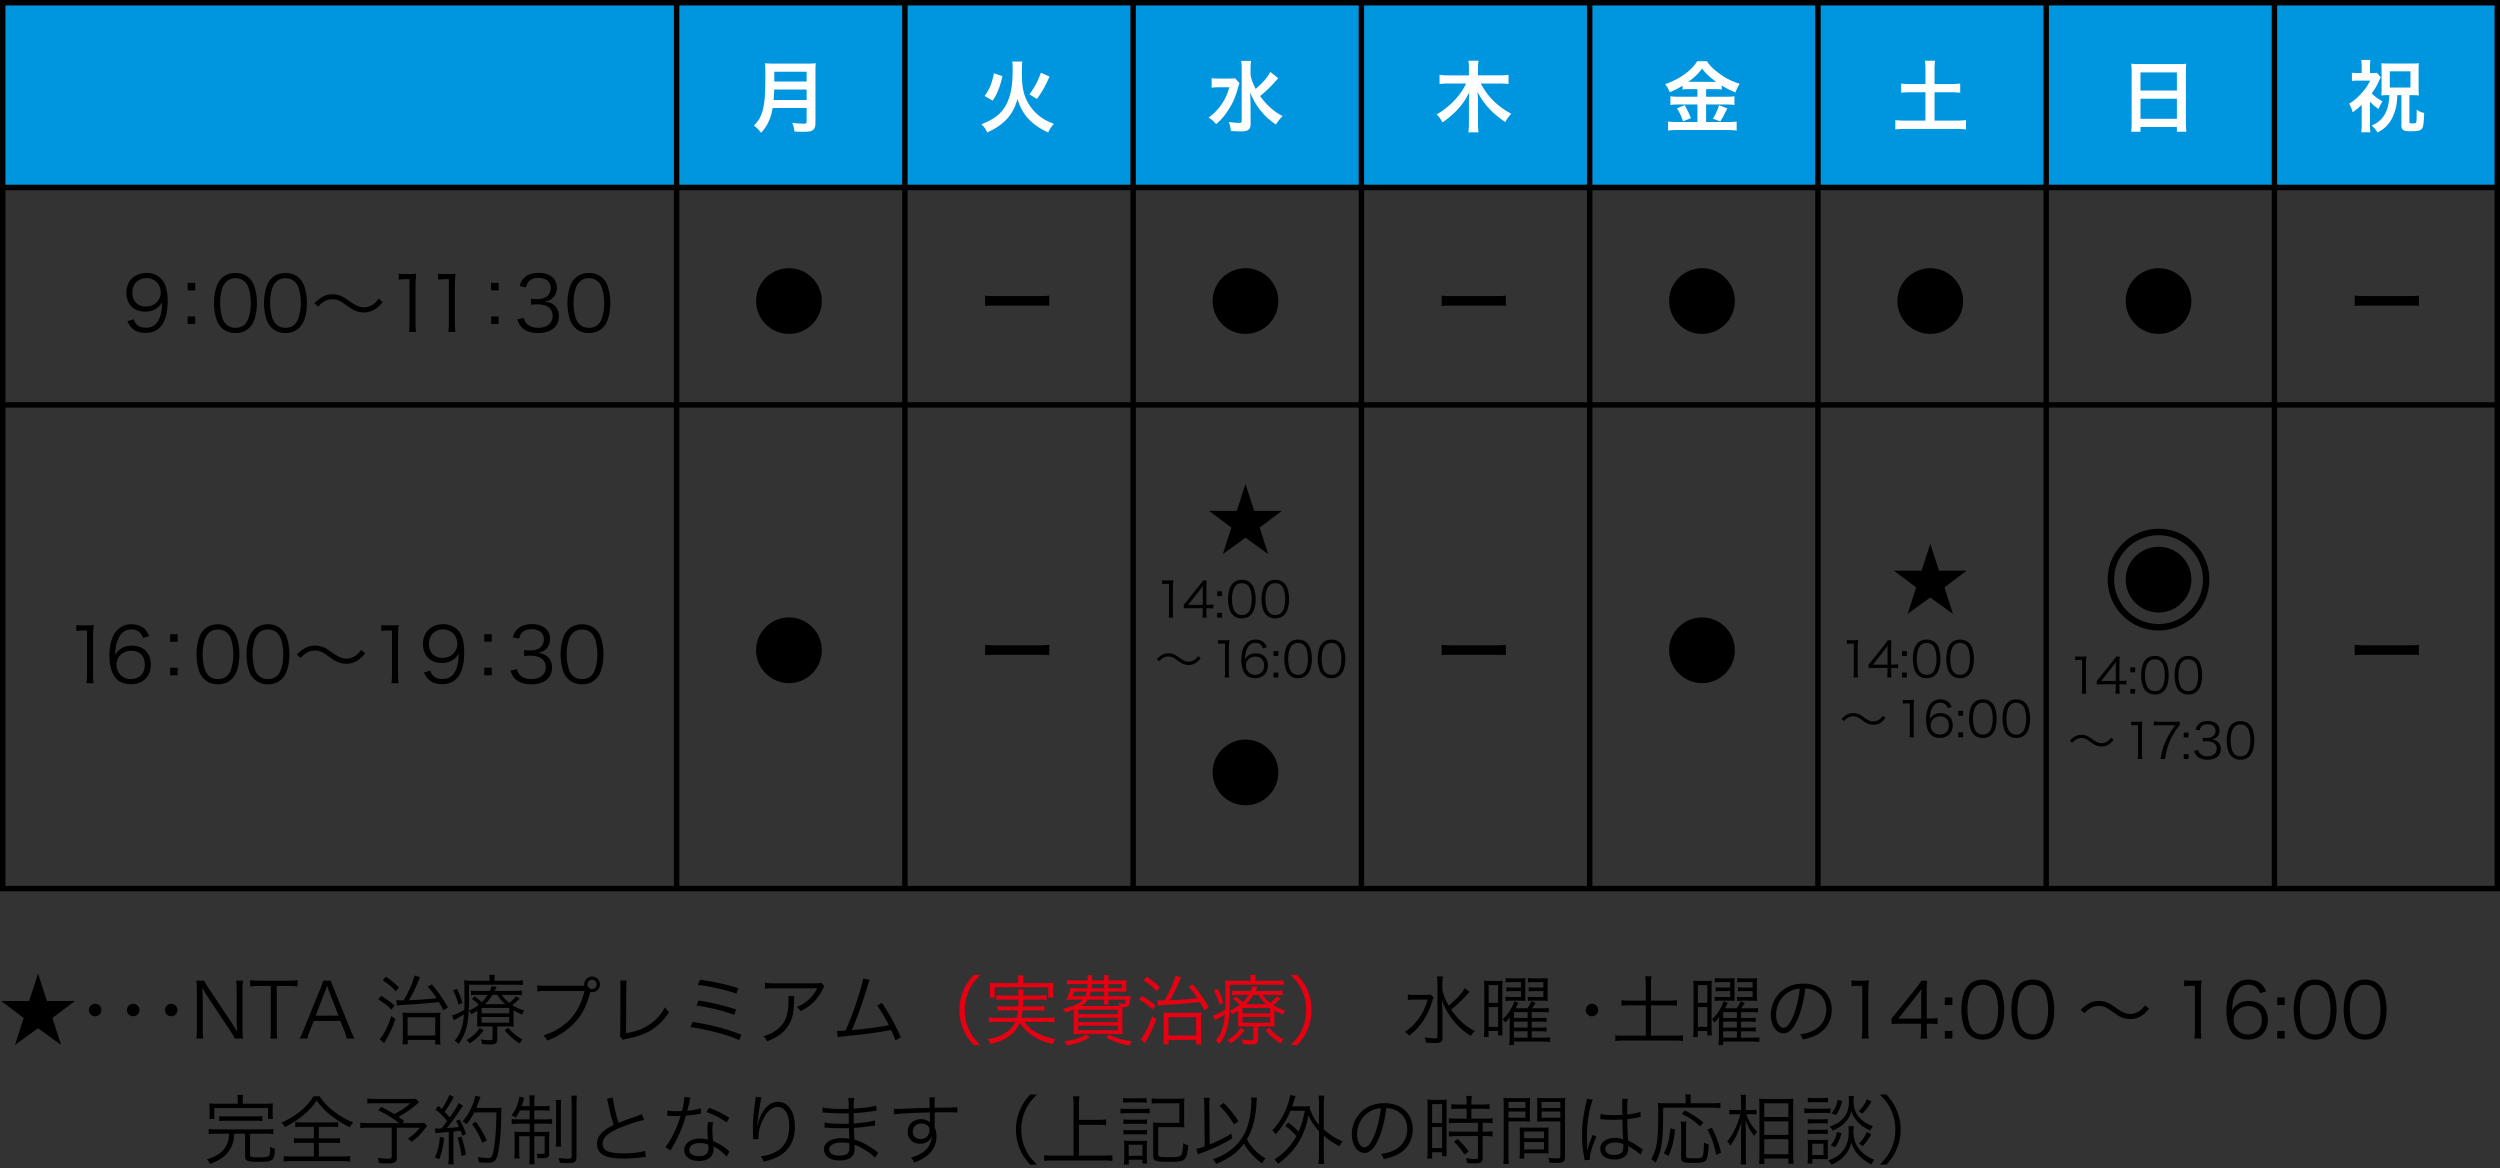 <svg xmlns="http://www.w3.org/2000/svg" viewBox="0 0 460 215"><rect x="0" y="0" width="460" height="215" fill="#333333" stroke="none"/><path d="M179.15 192.304c-1.05-1.205-1.484-1.877-1.947-3.012-.462-1.121-.672-2.227-.672-3.446s.21-2.326.672-3.446c.463-1.134.897-1.807 1.947-3.011h1.246c-1.175 1.19-1.638 1.821-2.128 2.9a8.5 8.5 0 0 0-.756 3.557c0 1.275.252 2.437.756 3.558.49 1.078.953 1.71 2.129 2.9zm9.364-4.273a6.6 6.6 0 0 0 1.821 1.751c1.065.672 2.144 1.078 3.88 1.429-.225.28-.378.546-.532.91-2.97-.784-4.693-1.904-6.037-3.935-.462 1.12-1.135 1.932-2.2 2.619-.938.602-1.778.938-3.18 1.289-.139-.35-.238-.505-.518-.883 1.415-.267 2.144-.519 2.998-1.009 1.008-.588 1.625-1.232 2.059-2.17h-3.558c-.505 0-.882.028-1.303.083v-.938c.365.056.7.084 1.289.084h3.838c.099-.448.14-.672.197-1.345h-2.535c-.59 0-.897.014-1.22.07v-.882c.364.056.602.07 1.22.07h2.605c.027-.547.027-.7.041-1.247h-2.703c-.588 0-.967.028-1.345.084v-.91c.365.055.729.084 1.345.084h2.718c-.015-.645-.015-.827-.084-1.135h1.036c-.056.252-.07.49-.07 1.135h2.927c.631 0 .98-.029 1.346-.084v.91c-.406-.07-.757-.084-1.346-.084h-2.941c-.014.448-.027.785-.056 1.247h2.774c.616 0 .84-.014 1.204-.07v.882c-.336-.056-.617-.07-1.204-.07h-2.83c-.07.603-.098.855-.21 1.345h4.79c.588 0 .939-.028 1.303-.084v.938a9 9 0 0 0-1.316-.084zm-1.149-7.675c0-.323-.027-.547-.098-.87h1.092a4.5 4.5 0 0 0-.084.87v.532h4.12c.587 0 .951-.015 1.4-.057a6.4 6.4 0 0 0-.057.939v.827c0 .406.015.685.057.965h-.91v-1.904h-9.862v1.905h-.925c.042-.308.056-.546.056-.966v-.813a6.5 6.5 0 0 0-.056-.953c.449.042.813.057 1.415.057h3.852zm19.365 2.94c.785 0 1.008 0 1.345-.041-.07.307-.07.322-.126.672-.112.715-.182.967-.322 1.135q-.21.252-.715.252c-.098 0-.21 0-.363-.014-.015.35-.03.784-.03 1.289v2.255c0 .714.015 1.106.057 1.442-.364-.042-.896-.055-1.568-.055h-5.953c-.66 0-1.192.013-1.556.055.042-.294.056-.756.056-1.414v-3.11c-.476.21-.77.308-1.555.532a2 2 0 0 0-.447-.714c1.988-.42 2.941-.84 3.67-1.639h-1.794c-.533 0-.882.014-1.247.042.392-.756.59-1.302.785-2.199.308.028.63.042 1.275.042h1.807c.042-.308.055-.448.07-.757h-2.438c-.574 0-.98.014-1.386.07v-.812c.35.056.685.07 1.386.07h2.465c0-.434-.014-.588-.07-.953h.911c-.015.126-.028.449-.056.954h2.227v-.155c0-.336-.014-.518-.07-.812h.924c-.055.294-.069.476-.069.826v.14h2.017c.643 0 1.022-.014 1.33-.07-.042.28-.056.49-.056.91v.477c0 .462 0 .56.042.784a19 19 0 0 0-1.33-.042h-2.003v.841h2.787Zm-6.233 7.579c-1.457.813-2.298 1.12-4.175 1.513-.154-.336-.279-.547-.504-.785 1.723-.238 2.746-.546 4.035-1.247zm-2.844-8.419c-.154.463-.21.603-.307.84h2.31c.14-.321.196-.476.28-.84zm.743 4.147h7.27v-.827h-7.27zm0 1.47h7.27v-.826h-7.27zm0 1.485h7.27v-.84h-7.27zm7.564-4.454a3.4 3.4 0 0 0-.14-.588c.392.126.659.181.869.181.32 0 .35-.028.448-.756h-3.194v.126c0 .323.014.533.07.77h-.925c.057-.237.07-.447.07-.756v-.14h-3.011a3.5 3.5 0 0 1-1.275 1.163zm-5.226-2.648a3.4 3.4 0 0 1-.252.84h2.676v-.84zm.17-1.387c-.043.463-.043.477-.071.757h2.325v-.757zm3.248 9.301c.827.448 1.234.603 2.06.827.714.197 1.177.28 2.1.378a3.8 3.8 0 0 0-.53.799c-.856-.154-1.276-.253-2.075-.519-.937-.308-1.357-.49-2.213-.98zm-.209-8.544h2.465v-.757h-2.465zm6.198 1.414c.923.56 1.484.953 2.464 1.751l-.56.77c-.84-.812-1.47-1.287-2.451-1.876zm2.619 4.273c-.602 1.681-1.065 2.662-1.807 3.936-.14.238-.196.35-.265.504l-.827-.728c.307-.336.504-.63.827-1.177.56-1.008.853-1.695 1.33-3.081zm-1.751-7.788c1.009.673 1.513 1.079 2.409 1.96l-.574.715c-.77-.826-1.414-1.373-2.423-2.03zm1.891 4.3c.28.028.434.042.798.042h.575c.952-1.596 1.779-3.488 2.002-4.58l1.024.336c-.112.21-.168.336-.295.644-.602 1.457-.967 2.199-1.736 3.572a60 60 0 0 0 5.043-.378c-.534-.827-.841-1.232-1.625-2.129l.784-.392c1.247 1.484 1.877 2.395 2.956 4.244l-.855.49c-.392-.77-.546-1.05-.813-1.499a101 101 0 0 1-6.163.505q-1.12.056-1.54.14zm2.116 8.138h-.953c.042-.308.056-.685.056-1.303v-3.249c0-.574-.014-.995-.056-1.302.364.042.755.055 1.289.055h4.328c.672 0 1.064-.013 1.373-.055-.057.322-.07.644-.07 1.456v2.886c0 .785.027 1.218.083 1.527h-.98v-.827h-5.07zM215 190.54h5.085v-3.362h-5.085zm15.093-10.24c0-.406-.014-.645-.084-.924h1.05c-.056.28-.07.504-.07.924v.154h3.656c.729 0 1.135-.028 1.555-.084v.897c-.434-.056-.77-.07-1.499-.07h-8.39v2.493c0 2.717-.224 4.707-.659 5.98-.307.912-.574 1.43-1.274 2.425-.252-.295-.379-.393-.715-.603.603-.742 1.024-1.499 1.29-2.395.21-.672.308-1.233.42-2.451-.533.335-.925.56-1.542.896-.126.07-.181.098-.307.182l-.351-.897c.504-.111 1.457-.546 2.256-1.022.027-.533.027-.855.027-1.54 0-2.985 0-3.32-.07-3.881.505.042.995.07 1.598.07h3.109zm-6.037 1.638c.448.87.658 1.388 1.037 2.564l-.715.364c-.322-1.135-.547-1.709-1.009-2.605zm4.944 7.62c-.868 1.15-1.456 1.71-2.563 2.424a2.8 2.8 0 0 0-.602-.616c1.176-.686 1.764-1.219 2.408-2.214zm-1.177-3.599c-.336.238-.56.364-1.12.673a2.3 2.3 0 0 0-.448-.673c.77-.336 1.232-.602 1.848-1.093a8 8 0 0 0-1.274-1.064l.532-.462c.574.433.911.714 1.275 1.064.49-.462.742-.77 1.107-1.344h-1.877c-.547 0-.911.013-1.205.055v-.84c.336.043.63.056 1.232.056h2.242c.154-.336.196-.462.307-.854l.94.084c-.183.392-.239.505-.38.77h3.63c.588 0 .994-.028 1.386-.084v.883c-.379-.057-.728-.07-1.359-.07h-2.325c.505.714.742.967 1.372 1.47.617-.49.94-.812 1.233-1.232l.7.462c-.644.589-.938.84-1.386 1.163.715.462 1.191.686 2.213 1.022-.224.336-.294.476-.378.743a13 13 0 0 1-1.597-.8v1.724c0 .743 0 .924.042 1.303a10 10 0 0 0-1.233-.056h-1.807v2.367c0 .715-.322.953-1.316.953-.49 0-.98-.028-1.485-.07a2.6 2.6 0 0 0-.21-.883 7.4 7.4 0 0 0 1.554.169c.505 0 .589-.057.589-.35v-2.186h-1.47c-.617 0-.996.014-1.373.056.041-.406.041-.56.041-1.275zm.799.49h5.07v-.994h-5.07zm0 1.723h5.07v-1.05h-5.07zm4.357-3.403c-.645-.56-.897-.869-1.472-1.71h-.91c-.42.7-.785 1.164-1.344 1.71zm.532 4.341c.868 1.024 1.484 1.528 2.66 2.172-.196.182-.39.42-.573.7-1.19-.77-1.807-1.316-2.745-2.423zm3.942 3.195c1.177-1.177 1.64-1.822 2.13-2.9a8.5 8.5 0 0 0 .756-3.558 8.5 8.5 0 0 0-.756-3.558c-.49-1.078-.953-1.723-2.13-2.9h1.247c1.051 1.205 1.485 1.878 1.948 3.012.461 1.12.671 2.227.671 3.446s-.21 2.325-.671 3.446c-.463 1.135-.897 1.807-1.948 3.012z" style="fill:#e60012"/><path d="M8.629 184.179h5.168l-4.146 3.124 1.583 4.959-4.23-3.068-4.244 3.068 1.597-4.96-4.16-3.123h5.168l1.639-5.042zm10.023 1.667c0 .63-.517 1.15-1.148 1.15s-1.148-.52-1.148-1.15.517-1.149 1.148-1.149 1.148.519 1.148 1.149m7 0c0 .63-.517 1.15-1.148 1.15s-1.148-.52-1.148-1.15.517-1.149 1.148-1.149 1.148.519 1.148 1.149m7 0c0 .63-.517 1.15-1.148 1.15s-1.149-.52-1.149-1.15.518-1.149 1.149-1.149 1.148.519 1.148 1.149m4.925-5.406c.126.322.309.63.715 1.26l4.427 6.625c.153.239.574.925.91 1.528a83 83 0 0 1-.084-1.864v-5.94c0-.686-.028-1.12-.112-1.61h1.302c-.084.504-.112.897-.112 1.61v7.466c0 .702.028 1.122.112 1.57H43.21a10 10 0 0 0-.729-1.26l-4.497-6.753a25 25 0 0 1-.77-1.345c.056.659.084 1.345.084 1.71v5.98c0 .743.028 1.206.112 1.668h-1.303c.084-.448.113-.939.113-1.667v-7.41c0-.645-.029-1.065-.113-1.569zm13.344 9.062c0 .687.028 1.08.112 1.583h-1.317c.085-.435.112-.925.112-1.583v-8.082h-2.185c-.714 0-1.149.027-1.61.098v-1.177c.49.07.854.099 1.596.099h5.463c.812 0 1.191-.029 1.652-.1v1.178c-.46-.07-.867-.098-1.652-.098H50.92zm12.868 1.583a10 10 0 0 0-.435-1.429l-.728-1.806h-4.889l-.728 1.806c-.21.533-.336.939-.435 1.429h-1.456c.28-.462.378-.673.757-1.611l3.137-7.732c.266-.659.378-.98.449-1.302h1.414c.056.265.126.448.476 1.302l3.138 7.732c.35.84.532 1.247.742 1.611zm-3.307-8.825c-.04-.111-.04-.126-.307-.897-.07.211-.126.365-.154.463-.085.224-.127.378-.154.434l-1.793 4.623h4.216zm9.659.98c.923.56 1.484.953 2.464 1.751l-.56.77c-.84-.812-1.47-1.287-2.451-1.876zm2.619 4.273c-.602 1.681-1.065 2.662-1.807 3.936-.14.238-.196.35-.265.504l-.828-.728c.308-.336.505-.63.828-1.177.56-1.008.853-1.695 1.33-3.081zm-1.751-7.788c1.009.673 1.512 1.079 2.409 1.96l-.574.715c-.77-.826-1.414-1.373-2.423-2.03zm1.891 4.3c.28.028.434.042.798.042h.576c.95-1.596 1.778-3.488 2.001-4.58l1.024.336c-.112.21-.168.336-.295.644-.602 1.457-.967 2.199-1.736 3.572a60 60 0 0 0 5.043-.378c-.534-.827-.841-1.232-1.625-2.129l.784-.392c1.247 1.484 1.877 2.395 2.956 4.244l-.855.49c-.392-.77-.546-1.05-.813-1.499a101 101 0 0 1-6.163.505q-1.12.056-1.54.14zm2.116 8.138h-.953c.041-.308.056-.685.056-1.303v-3.249c0-.574-.014-.995-.056-1.302.364.042.755.055 1.289.055h4.328c.672 0 1.064-.013 1.373-.055-.057.322-.07.644-.07 1.456v2.886c0 .785.027 1.218.083 1.527h-.98v-.827h-5.07zM75 190.54h5.085v-3.362h-5.085zm15.093-10.24c0-.406-.014-.645-.084-.924h1.05c-.056.28-.07.504-.07.924v.154h3.656c.729 0 1.135-.028 1.555-.084v.897c-.434-.056-.77-.07-1.499-.07h-8.39v2.493c0 2.717-.224 4.707-.659 5.98-.307.912-.574 1.43-1.274 2.425-.252-.295-.379-.393-.715-.603.603-.742 1.024-1.499 1.29-2.395.21-.672.308-1.233.42-2.451-.533.335-.925.56-1.542.896-.126.07-.181.098-.307.182l-.351-.897c.504-.111 1.457-.546 2.256-1.022.027-.533.027-.855.027-1.54 0-2.985 0-3.32-.07-3.881.505.042.995.07 1.598.07h3.109zm-6.037 1.638c.448.87.658 1.388 1.037 2.564l-.715.364c-.322-1.135-.547-1.709-1.009-2.605zm4.944 7.62c-.868 1.15-1.456 1.71-2.563 2.424a2.8 2.8 0 0 0-.602-.616c1.176-.686 1.764-1.219 2.408-2.214zm-1.177-3.599c-.336.238-.56.364-1.12.673a2.3 2.3 0 0 0-.448-.673c.77-.336 1.232-.602 1.849-1.093a8 8 0 0 0-1.275-1.064l.532-.462c.575.433.911.714 1.275 1.064.49-.462.742-.77 1.107-1.344h-1.877c-.547 0-.911.013-1.205.055v-.84c.336.043.63.056 1.232.056h2.242c.154-.336.196-.462.307-.854l.94.084c-.183.392-.239.505-.38.77h3.63c.588 0 .994-.028 1.386-.084v.883c-.378-.057-.728-.07-1.359-.07h-2.325c.505.714.742.967 1.372 1.47.617-.49.94-.812 1.233-1.232l.7.462c-.644.589-.938.84-1.386 1.163.715.462 1.191.686 2.213 1.022-.224.336-.294.476-.378.743a13 13 0 0 1-1.597-.8v1.724c0 .743 0 .924.042 1.303a10 10 0 0 0-1.233-.056h-1.807v2.367c0 .715-.322.953-1.316.953-.49 0-.98-.028-1.485-.07a2.6 2.6 0 0 0-.21-.883 7.4 7.4 0 0 0 1.554.169c.505 0 .589-.057.589-.35v-2.186h-1.47c-.617 0-.996.014-1.373.056.041-.406.041-.56.041-1.275zm.799.49h5.07v-.994h-5.07zm0 1.723h5.07v-1.05h-5.07zm4.356-3.403c-.644-.56-.896-.869-1.471-1.71h-.91c-.42.7-.785 1.164-1.344 1.71zm.533 4.341c.868 1.024 1.484 1.528 2.66 2.172-.195.182-.39.42-.573.7-1.19-.77-1.807-1.316-2.745-2.423zm14.013-7.731c-.013-.112-.027-.183-.027-.267 0-.784.645-1.428 1.443-1.428s1.442.644 1.442 1.443a1.44 1.44 0 0 1-1.442 1.442 1.3 1.3 0 0 1-.308-.042c-.49 1.822-1.15 3.348-1.947 4.483-.827 1.19-2.075 2.353-3.447 3.208-.798.504-1.428.812-2.577 1.246-.21-.448-.322-.603-.686-.966 1.26-.379 2.087-.77 3.165-1.485 2.298-1.541 3.629-3.544 4.413-6.682h-7.13c-.715 0-1.106.014-1.568.084v-1.12c.53.07.812.084 1.582.084zm.56-.252c0 .462.394.854.855.854a.85.85 0 0 0 .855-.854.85.85 0 0 0-.855-.854.85.85 0 0 0-.854.854m7.222-.715c-.043.294-.07.658-.07 1.247l-.043 8.447c1.61-.267 2.886-.7 4.006-1.4 1.402-.87 2.34-1.879 3.152-3.363.35.49.434.602.771.883-1.92 2.857-3.978 4.16-7.719 4.888-.547.112-.616.126-.812.21l-.56-.7c.07-.238.097-.392.097-.911l.03-8.026v-.518c0-.28-.015-.448-.044-.757zm12.15 7.62c3.544.574 5.981 1.219 8.951 2.34l-.392 1.022c-1.317-.617-2.465-.995-4.748-1.569-1.696-.42-2.83-.644-4.23-.854zm1.093-3.936c2.353.364 4.413.854 6.905 1.64l-.363 1.007c-1.976-.756-4.442-1.358-6.948-1.709zm.252-3.823c2.325.307 4.469.769 7.06 1.54l-.364 1.022c-1.836-.672-4.777-1.345-7.102-1.624zm17.362 2.997q-.043.252-.056.98c-.042 2.34-.434 3.727-1.387 4.93-.854 1.08-1.89 1.78-3.586 2.425-.21-.449-.308-.59-.645-.939 1.135-.337 1.836-.686 2.565-1.289 1.484-1.19 2.03-2.62 2.03-5.35 0-.393-.013-.49-.055-.757zm5.533-1.765c-.14.181-.168.223-.337.56-.965 1.877-2.268 3.152-4.09 3.993-.21-.351-.322-.477-.686-.8.98-.377 1.555-.714 2.213-1.33a7.4 7.4 0 0 0 1.57-2.087h-7.957c-.771 0-1.135.013-1.653.07v-1.079c.476.07.868.099 1.667.099h7.521q.94 0 1.192-.099zm8.34-1.177c-.14.266-.237.546-.377 1.009-1.023 3.361-1.975 6.05-2.914 8.194 1.863-.126 5.154-.56 6.808-.883-.744-1.47-1.471-2.675-2.158-3.627l.87-.477c1.12 1.54 2.52 4.076 3.487 6.332l-.98.532a19 19 0 0 0-.828-1.892c-2.352.463-5.14.841-8.614 1.164a10 10 0 0 0-1.19.154L154 189.67q.322.014.393.014c.097 0 .869-.042 1.19-.07.868-1.96 1.429-3.446 2.115-5.547.687-2.115.995-3.236 1.107-4.034zm103.727 3.194c-.114.28-.127.336-.295.869-.756 2.535-2.186 4.65-4.174 6.176-.267-.322-.42-.448-.785-.7.91-.602 1.597-1.247 2.326-2.185.897-1.176 1.428-2.242 1.849-3.754h-2.312c-.588 0-.994.028-1.33.084v-1.023c.35.057.7.07 1.358.07h1.5c.742 0 1.064-.013 1.33-.055zm6.625-1.023q-.182.183-.393.435c-.336.392-1.289 1.358-1.807 1.835q-.392.35-1.19.98c.49.729 1.05 1.415 1.653 2.003.84.826 1.582 1.373 2.73 1.96a3.2 3.2 0 0 0-.741.884 12 12 0 0 1-3.012-2.564 12.3 12.3 0 0 1-1.582-2.325c-.337-.63-.477-.967-.743-1.78.084 1.22.112 1.99.112 2.732v4.147c0 .882-.28 1.12-1.275 1.12-.532 0-1.106-.028-1.779-.098-.028-.406-.084-.602-.223-.967.783.14 1.33.197 1.877.197.391 0 .475-.07.475-.407v-9.567c0-.504-.028-.952-.097-1.414h1.106a7.5 7.5 0 0 0-.112 1.4v.967c.182.994.505 1.835 1.177 2.997 1.583-1.33 2.507-2.339 2.955-3.221zm2.723-.42c0-.742-.013-1.19-.055-1.639.308.042.63.056 1.218.056h.995c.476 0 .854-.014 1.205-.042-.043.336-.043.673-.043 1.57v7.143c0 .84 0 .98.043 1.345h-.827v-.813h-1.752v1.107h-.868c.056-.449.084-1.037.084-1.751zm.8 2.451h1.736v-3.263h-1.737zm0 4.412h1.736V185.3h-1.737zm7.928 1.99h2.03c.7 0 1.023-.014 1.359-.07v.854c-.42-.042-.869-.07-1.415-.07h-5.252v.645h-.882c.069-.406.097-.812.097-1.472v-2.325c0-.448.014-.994.056-1.386-.28.392-.574.743-.868 1.05-.168-.28-.28-.434-.477-.616a7.5 7.5 0 0 0 1.723-2.283c.196-.378.238-.477.435-1.036l.756.294c-.21.448-.365.728-.533 1.008h2.158c.336-.434.56-.827.756-1.302l.756.294c-.238.406-.42.686-.658 1.007h1.821c.63 0 .967-.013 1.261-.069v.826c-.35-.042-.715-.055-1.26-.055h-1.863v1.078h1.414c.672 0 1.023-.014 1.303-.056v.784c-.309-.042-.7-.055-1.303-.055h-1.414v1.106h1.414c.658 0 1.037-.015 1.316-.057v.786c-.322-.042-.685-.057-1.316-.057h-1.414zm-1.976-10.226h-1.807c-.434 0-.714.015-1.022.057v-.8c.336.043.63.057 1.078.057h1.597c.435 0 .743-.014.967-.042-.029.252-.029.448-.029 1.079v2.003c0 .49.014.854.029 1.092-.337-.014-.63-.028-.939-.028h-1.695c-.448 0-.728.014-1.05.056v-.784c.294.042.56.056 1.05.056h1.821v-1.093h-1.61c-.45 0-.772.014-1.08.056v-.77a7.6 7.6 0 0 0 1.08.056h1.61zm1.219 5.52h-2.521v1.078h2.521zm0 1.75h-2.521v1.107h2.521zm-2.522 1.779v1.177h2.522v-1.177zm5.421-9.049h-1.82c-.42 0-.715.015-1.023.057v-.8c.336.043.63.057 1.078.057h1.611c.435 0 .77-.014.98-.042-.027.294-.041.574-.041 1.064v2.031c0 .631 0 .813.028 1.093-.547-.042-.672-.042-.967-.042h-1.764c-.378 0-.66.014-.953.056v-.784c.28.042.546.056 1.051.056h1.82v-1.093h-1.624c-.434 0-.756.014-1.079.056v-.77c.308.042.602.056 1.079.056h1.625zm10.092 5.14c0 .632-.517 1.15-1.148 1.15s-1.149-.519-1.149-1.15.518-1.148 1.149-1.148 1.148.519 1.148 1.149m8.75-4.747c0-.533-.03-.995-.1-1.471h1.15a9.4 9.4 0 0 0-.099 1.47v3.012h3.264c.729 0 1.121-.028 1.514-.084v1.023c-.435-.057-.826-.07-1.514-.07h-3.264v5.588h4.315c.658 0 1.148-.027 1.583-.084v1.065c-.519-.07-.98-.098-1.583-.098h-9.203c-.63 0-1.149.029-1.666.098v-1.064c.433.056.952.083 1.666.083h3.936v-5.588h-2.941c-.687 0-1.12.013-1.526.07v-1.023c.363.056.84.084 1.526.084h2.941zm8.788.98c0-.742-.013-1.19-.055-1.639.308.042.63.056 1.218.056h.995c.476 0 .854-.014 1.205-.042-.043.336-.043.673-.043 1.57v7.143c0 .84 0 .98.043 1.345h-.827v-.813h-1.752v1.107h-.868c.056-.449.084-1.037.084-1.751zm.8 2.451h1.736v-3.263h-1.737zm0 4.412h1.736V185.3h-1.737zm7.928 1.99h2.03c.7 0 1.023-.014 1.359-.07v.854c-.42-.042-.869-.07-1.415-.07h-5.252v.645h-.882c.069-.406.097-.812.097-1.472v-2.325c0-.448.014-.994.056-1.386-.28.392-.574.743-.868 1.05-.168-.28-.28-.434-.477-.616a7.5 7.5 0 0 0 1.723-2.283c.196-.378.238-.477.435-1.036l.756.294c-.21.448-.365.728-.533 1.008h2.158c.336-.434.56-.827.756-1.302l.756.294c-.238.406-.42.686-.658 1.007h1.821c.63 0 .967-.013 1.261-.069v.826c-.35-.042-.715-.055-1.26-.055h-1.863v1.078h1.414c.672 0 1.023-.014 1.303-.056v.784c-.309-.042-.7-.055-1.303-.055h-1.414v1.106h1.414c.658 0 1.037-.015 1.316-.057v.786c-.322-.042-.685-.057-1.316-.057h-1.414zm-1.976-10.226h-1.807c-.434 0-.714.015-1.022.057v-.8c.336.043.63.057 1.078.057h1.597c.435 0 .743-.014.967-.042-.029.252-.029.448-.029 1.079v2.003c0 .49.014.854.029 1.092-.337-.014-.63-.028-.939-.028h-1.695c-.448 0-.728.014-1.05.056v-.784c.294.042.56.056 1.05.056h1.821v-1.093h-1.61c-.45 0-.772.014-1.08.056v-.77a7.6 7.6 0 0 0 1.08.056h1.61zm1.219 5.52h-2.521v1.078h2.521zm0 1.75h-2.521v1.107h2.521zm-2.522 1.779v1.177h2.522v-1.177zm5.421-9.049h-1.82c-.42 0-.715.015-1.023.057v-.8c.336.043.63.057 1.078.057h1.611c.435 0 .77-.014.98-.042-.027.294-.041.574-.041 1.064v2.031c0 .631 0 .813.028 1.093-.547-.042-.672-.042-.967-.042h-1.764c-.378 0-.66.014-.953.056v-.784c.28.042.546.056 1.051.056h1.82v-1.093h-1.624c-.434 0-.756.014-1.079.056v-.77c.308.042.602.056 1.079.056h1.625zm8.328 6.738c-.813 1.849-1.64 2.69-2.648 2.69-1.331 0-2.326-1.457-2.326-3.418 0-1.429.533-2.816 1.472-3.866 1.12-1.233 2.647-1.864 4.524-1.864 1.568 0 2.941.49 3.852 1.387.882.855 1.359 2.073 1.359 3.418 0 2.171-1.177 3.964-3.208 4.833-.63.266-1.163.434-2.129.644-.14-.462-.224-.602-.491-.939 1.023-.168 1.682-.35 2.34-.658 1.54-.7 2.48-2.2 2.48-3.922 0-1.597-.813-2.886-2.228-3.515-.518-.225-.924-.323-1.625-.351-.21 1.947-.742 4.09-1.372 5.561m-1.724-4.888c-1.414.854-2.283 2.436-2.283 4.173 0 1.345.589 2.381 1.345 2.381.588 0 1.149-.658 1.75-2.03.575-1.317 1.093-3.39 1.276-5.184-.841.07-1.444.267-2.088.66m11.592-2.186c.363.056.63.07 1.162.07h.883c.475 0 .699-.014 1.162-.07a23 23 0 0 0-.126 2.325v6.808c0 .658.028 1.064.112 1.583h-1.331c.084-.49.112-.939.112-1.583v-8.11h-.757c-.448 0-.811.028-1.217.084zm7.376 7.004c.294-.336.616-.728.91-1.08l3.544-4.425c.476-.589.728-.938 1.05-1.429h1.051c-.07.827-.084 1.261-.084 2.368v4.594h.533c.588 0 .952-.028 1.457-.098v1.163a9.6 9.6 0 0 0-1.472-.099h-.518v1.205c0 .672.028.994.112 1.513h-1.274c.084-.49.111-.883.111-1.513v-1.205h-3.753c-.785 0-1.206.015-1.667.057zm5.434-3.516c0-.743.015-1.191.084-1.905-.293.42-.643.882-1.05 1.4l-3.221 4.063h4.187zm5.752 1.065h-1.386v-1.387h1.386zm-1.387 6.163v-1.387h1.387v1.387zm4.412-.784a3.5 3.5 0 0 1-.841-1.29c-.35-.98-.532-2.086-.532-3.235 0-1.485.322-2.998.812-3.81.673-1.135 1.751-1.723 3.138-1.723 1.037 0 1.933.336 2.563.994.392.393.673.827.841 1.29.35.966.531 2.086.531 3.25 0 1.694-.363 3.193-.98 4.047-.7.98-1.68 1.47-2.969 1.47-1.037 0-1.905-.335-2.563-.993m.812-8.377c-.294.322-.519.673-.63 1.022-.295.855-.435 1.808-.435 2.83 0 1.303.28 2.675.659 3.333.49.813 1.218 1.22 2.17 1.22.702 0 1.303-.224 1.723-.659.31-.322.534-.686.659-1.093.295-.868.434-1.793.434-2.829 0-1.219-.266-2.605-.63-3.264-.463-.84-1.218-1.274-2.199-1.274-.728 0-1.303.237-1.75.714m8.386 8.377a3.5 3.5 0 0 1-.842-1.29c-.35-.98-.531-2.086-.531-3.235 0-1.485.322-2.998.812-3.81.672-1.135 1.75-1.723 3.137-1.723 1.037 0 1.934.336 2.565.994.391.393.672.827.84 1.29.349.966.532 2.086.532 3.25 0 1.694-.365 3.193-.98 4.047-.701.98-1.682 1.47-2.97 1.47-1.037 0-1.905-.335-2.563-.993m.812-8.377c-.294.322-.52.673-.63 1.022-.295.855-.435 1.808-.435 2.83 0 1.303.28 2.675.66 3.333.49.813 1.217 1.22 2.169 1.22.701 0 1.303-.224 1.724-.659.307-.322.532-.686.658-1.093.294-.868.434-1.793.434-2.829 0-1.219-.266-2.605-.63-3.264-.462-.84-1.22-1.274-2.2-1.274-.728 0-1.302.237-1.75.714Zm10.569 3.894c1.246-1.218 2.115-1.653 3.375-1.653.63 0 1.191.126 1.752.406.363.183.546.294 1.316.841 1.176.84 1.89 1.149 2.69 1.149.392 0 .784-.084 1.12-.239.602-.252.995-.588 1.596-1.358l.729.63c-.672.784-1.05 1.12-1.611 1.443-.531.308-1.204.476-1.848.476-.435 0-.896-.084-1.332-.224-.588-.21-1.036-.463-1.946-1.135-1.107-.826-1.667-1.064-2.522-1.064-.532 0-.98.112-1.442.364-.393.224-.658.448-1.178.98zm19.04-5.449c.364.056.63.07 1.163.07h.883c.475 0 .699-.014 1.162-.07a23 23 0 0 0-.126 2.325v6.808c0 .658.028 1.064.112 1.583h-1.331c.084-.49.112-.939.112-1.583v-8.11h-.756c-.449 0-.812.028-1.218.084zm13.974 2.396c-.182-.449-.28-.645-.49-.883-.42-.462-.966-.7-1.667-.7-1.092 0-1.919.588-2.424 1.737-.363.84-.49 1.484-.587 3.01.252-.433.392-.63.7-.896.659-.588 1.401-.854 2.368-.854 2.17 0 3.516 1.344 3.516 3.502 0 2.171-1.457 3.6-3.67 3.6-.994 0-1.934-.322-2.536-.883-.91-.84-1.415-2.409-1.415-4.398 0-1.751.392-3.32 1.065-4.23.742-1.008 1.737-1.527 2.956-1.527.84 0 1.596.21 2.129.588.49.35.77.729 1.176 1.57zm-2.255 2.353c-.7 0-1.443.308-1.933.798-.462.462-.7 1.08-.7 1.78 0 1.512 1.134 2.632 2.647 2.632.91 0 1.751-.433 2.186-1.134.223-.364.363-.94.363-1.485 0-1.652-.924-2.59-2.563-2.59m6.789-.196h-1.387v-1.387h1.387zm-1.387 6.163v-1.387h1.387v1.387zm4.411-.784a3.5 3.5 0 0 1-.842-1.29c-.35-.98-.531-2.086-.531-3.235 0-1.485.322-2.998.813-3.81.671-1.135 1.75-1.723 3.136-1.723 1.037 0 1.934.336 2.565.994.391.393.672.827.84 1.29.35.966.532 2.086.532 3.25 0 1.694-.365 3.193-.98 4.047-.701.98-1.681 1.47-2.97 1.47-1.037 0-1.905-.335-2.563-.993m.813-8.377c-.295.322-.52.673-.631 1.022-.295.855-.435 1.808-.435 2.83 0 1.303.28 2.675.66 3.333.49.813 1.217 1.22 2.17 1.22.7 0 1.302-.224 1.723-.659.307-.322.532-.686.658-1.093.294-.868.434-1.793.434-2.829 0-1.219-.266-2.605-.63-3.264-.462-.84-1.22-1.274-2.2-1.274-.728 0-1.302.237-1.75.714Zm8.384 8.377a3.5 3.5 0 0 1-.84-1.29c-.351-.98-.533-2.086-.533-3.235 0-1.485.323-2.998.813-3.81.672-1.135 1.75-1.723 3.137-1.723 1.037 0 1.933.336 2.564.994.393.393.672.827.84 1.29.35.966.533 2.086.533 3.25 0 1.694-.364 3.193-.98 4.047-.702.98-1.682 1.47-2.97 1.47-1.036 0-1.906-.335-2.564-.993m.813-8.377c-.295.322-.519.673-.631 1.022-.294.855-.434 1.808-.434 2.83 0 1.303.28 2.675.658 3.333.49.813 1.22 1.22 2.171 1.22.7 0 1.303-.224 1.724-.659.308-.322.531-.686.658-1.093.294-.868.434-1.793.434-2.829 0-1.219-.266-2.605-.631-3.264-.461-.84-1.218-1.274-2.198-1.274-.729 0-1.303.237-1.751.714M39.804 208.602c-.59 0-1.01.029-1.402.084v-.966c.393.056.772.084 1.402.084h9.09c.631 0 1.008-.028 1.4-.084v.966a9.5 9.5 0 0 0-1.4-.084H46.01v3.895c0 .392.196.447 1.61.447 1.584 0 1.906-.097 2.004-.56.056-.28.084-.63.084-1.372.364.196.518.266.868.35-.069 2.242-.28 2.41-3.04 2.41-2.045 0-2.436-.168-2.436-1.01v-4.16h-2.017c-.085 1.233-.197 1.765-.56 2.494-.435.91-1.121 1.638-2.031 2.199-.407.238-.954.504-1.836.868a3.1 3.1 0 0 0-.575-.868c1.276-.406 1.822-.672 2.41-1.135a4.16 4.16 0 0 0 1.555-2.563c.042-.294.07-.504.098-.995zm3.936-6.023c0-.448-.028-.798-.098-1.106h1.106c-.07.266-.098.644-.098 1.106v.504h4.174c.631 0 .967-.014 1.4-.056-.04.28-.055.519-.055.952v.925c0 .435.014.687.056.98h-.91v-2.002h-9.876v2.003h-.925c.042-.323.056-.56.056-.98v-.926c0-.405-.014-.658-.056-.952.421.042.8.056 1.415.056h3.811zm-3.404 2.773c.378.057.644.07 1.232.07h5.463c.588 0 .855-.013 1.233-.07v.939c-.364-.056-.672-.07-1.233-.07h-5.463c-.56 0-.868.014-1.232.07zm18.454-3.641c.757 1.135 1.541 1.947 2.731 2.844 1.121.84 2.312 1.526 3.46 1.96-.266.308-.42.547-.602.924a20 20 0 0 1-3.558-2.254c-1.106-.883-1.764-1.583-2.563-2.69-.686 1.023-1.26 1.667-2.241 2.522a17.4 17.4 0 0 1-3.6 2.38c-.169-.35-.294-.503-.616-.84a15.3 15.3 0 0 0 3.515-2.143c.994-.84 1.751-1.694 2.368-2.703zm-3.165 5.63c-.589 0-.925.014-1.303.071v-.953c.392.057.672.07 1.26.07h5.379c.589 0 .883-.013 1.262-.07v.953c-.366-.056-.715-.07-1.29-.07h-2.269v2.129h2.606c.602 0 .924-.014 1.289-.07v.952c-.365-.055-.702-.07-1.29-.07h-2.605v2.508h4.23c.645 0 1.135-.028 1.542-.084v1.023c-.463-.07-.98-.1-1.528-.1h-9.146c-.56 0-1.093.03-1.555.1v-1.023c.406.056.897.084 1.568.084h3.979v-2.508h-2.34c-.588 0-.937.015-1.303.07v-.952c.351.056.702.07 1.303.07h2.34v-2.13zm21.466-4.524c-1.597 1.373-2.27 1.849-3.796 2.676.391.28.56.392 1.092.798l-.364.364h2.536c.84 0 1.19-.013 1.484-.07l.547.603a5 5 0 0 0-.379.462c-.967 1.218-1.316 1.569-2.451 2.452a3.5 3.5 0 0 0-.729-.575c.939-.63 1.444-1.092 2.241-2.03h-4.258v5.434c0 .896-.336 1.135-1.639 1.135-.434 0-1.176-.029-1.652-.07-.057-.449-.098-.63-.225-.966.799.126 1.36.168 1.961.168.477 0 .617-.099.617-.407v-5.295h-4.343c-.616 0-.995.028-1.442.084v-1.008c.393.055.813.084 1.555.084h5.603c-1.12-.883-2.256-1.583-3.867-2.381l.574-.616c1.234.643 1.71.91 2.382 1.33 1.288-.672 2.031-1.162 2.983-1.99h-6.485c-.742 0-1.036.015-1.442.07v-.951c.42.069.784.084 1.47.084h6.415c.519 0 .744-.015 1.036-.042zm2.905 4.791c.211.028.309.042.505.042.07 0 .49-.014.714-.028.518-.616.658-.799 1.064-1.345-.714-.868-1.078-1.247-2.129-2.143l.52-.658c.307.294.377.35.602.574.77-1.162 1.246-2.045 1.386-2.591l.869.392c-.1.14-.168.252-.323.532a21 21 0 0 1-1.386 2.199c.42.42.644.673.938 1.023.953-1.373 1.43-2.143 1.611-2.648l.827.49c-.126.17-.21.295-.407.575-1.12 1.695-1.863 2.732-2.591 3.543 1.05-.069 1.302-.084 2.269-.21-.21-.462-.28-.601-.56-1.106l.644-.252c.477.799.854 1.625 1.232 2.661l-.714.322c-.14-.448-.182-.574-.322-.938a2 2 0 0 1-.35.042 36 36 0 0 1-.967.112v4.609c0 .602.03 1.008.085 1.428H82.49c.056-.406.084-.854.084-1.442v-4.51q-1.037.097-1.569.139c-.56.042-.574.042-.854.098zm1.724 1.737c-.253 2.06-.406 2.703-.925 3.964l-.77-.365c.518-1.106.756-2.058.924-3.754zm3.18-.239c.406 1.261.587 2.018.826 3.334l-.813.267c-.182-1.387-.378-2.298-.714-3.376zm2.367-4.425c-.421.84-.869 1.512-1.43 2.184a2.6 2.6 0 0 0-.728-.546c.631-.686 1.135-1.457 1.569-2.395.463-1.009.673-1.639.785-2.312l.952.239q-.112.266-.364.967c-.112.308-.225.587-.406 1.036h3.502c.56 0 .84-.014 1.134-.056q-.042.406-.07 2.157c-.014 2.2-.28 4.96-.602 6.346-.322 1.345-.672 1.639-2.017 1.639-.406 0-.924-.029-1.485-.084a3.4 3.4 0 0 0-.238-.967c.77.126 1.303.182 1.863.182.659 0 .813-.169 1.008-1.065.365-1.597.574-4.314.603-7.325zm1.485 5.617c-.644-1.57-1.01-2.228-1.92-3.475l.729-.42c.91 1.247 1.316 1.961 1.989 3.418zm6.897-5.982c-.252.56-.378.77-.728 1.33a3.2 3.2 0 0 0-.784-.406c.644-.91.994-1.624 1.274-2.69.099-.335.14-.573.154-.783l.912.224a4.3 4.3 0 0 0-.239.729c-.098.321-.154.504-.266.812h1.485v-.547c0-.714-.015-1.05-.084-1.428h1.022c-.07.377-.084.672-.084 1.415v.56h1.43c.698 0 1.049-.015 1.371-.07v.924c-.35-.056-.7-.07-1.372-.07h-1.43v1.653h1.961c.56 0 .954-.014 1.318-.07v.924c-.322-.056-.66-.07-1.331-.07H98.31v1.527h1.486c.504 0 .896-.014 1.303-.07-.042.379-.056.715-.056 1.289v2.773c0 .672-.281.841-1.402.841-.196 0-.266 0-.77-.028a3 3 0 0 0-.14-.84c.308.056.575.07.98.07.42 0 .505-.043.505-.239v-3.012H98.31v3.573c0 .784.014 1.162.07 1.583h-1.007c.055-.463.084-.925.084-1.583v-3.573h-1.92v2.648c0 .673.014 1.064.057 1.457h-.967c.056-.364.07-.603.07-1.443v-2.213c0-.533-.014-.924-.057-1.303.435.056.827.07 1.332.07h1.485v-1.526H95.48c-.589 0-.952.027-1.33.084v-.953c.378.07.714.084 1.288.084h2.018v-1.653zm7.634-1.933c-.07.379-.084.743-.084 1.527v5.491c0 .924.014 1.204.07 1.569h-1.022c.056-.378.07-.659.07-1.569v-5.477c0-.77-.014-1.149-.085-1.541zm2.886-.784c-.07.406-.098.882-.098 1.695v9.469c0 1.022-.294 1.26-1.57 1.26-.362 0-.812-.013-1.484-.07-.056-.378-.112-.588-.265-.896.714.098 1.303.14 1.764.14.575 0 .672-.07.672-.42v-9.47c0-.826-.028-1.274-.097-1.708zm6.604.364c.056.938.575 3.235 1.051 4.637.826-.336 1.219-.49 3.389-1.248.49-.181.617-.223.896-.364l.421 1.065c-.98.21-2.983.854-4.216 1.36-2.395.951-3.431 1.876-3.431 3.038 0 1.276 1.078 1.766 3.823 1.766 1.61 0 3.18-.183 4.007-.477l.111 1.162q-.265 0-1.036.085c-1.442.14-2.115.182-3.096.182-1.386 0-2.437-.126-3.11-.378-1.148-.42-1.736-1.19-1.736-2.298 0-.896.42-1.709 1.246-2.38.533-.435.967-.701 1.836-1.136-.393-1.148-.659-2.128-1.024-3.921-.125-.59-.154-.659-.238-.883zm14.28 0c-.098.266-.112.322-.224.896-.098.477-.182.813-.378 1.527.98-.084 1.864-.252 2.508-.462l.041.967q-.154.028-.49.084c-.574.126-1.443.238-2.297.294a26 26 0 0 1-1.555 4.09c-.336.672-.463.91-.994 1.835-.127.196-.21.364-.281.476l-.952-.56c.448-.56.827-1.176 1.345-2.185a21 21 0 0 0 1.457-3.614c-.35.014-.827.028-1.038.028-.238 0-.713-.014-.923-.014-.155-.014-.267-.014-.309-.014h-.182l.014-.967c.477.085.897.112 1.667.112.28 0 .742-.014 1.009-.014.224-.798.448-1.989.477-2.633zm6.654 10.87c-.547-.673-1.429-1.373-2.451-1.905.027.223.027.308.027.448 0 1.442-.952 2.241-2.661 2.241-1.68 0-2.731-.784-2.731-2.031 0-.756.518-1.457 1.302-1.778.49-.211 1.023-.309 1.653-.309.52 0 .869.056 1.416.21-.07-.91-.099-1.568-.099-1.919 0-.504.028-.84.14-1.358l.953.097c-.14.519-.183.813-.183 1.303 0 .63.07 1.597.154 2.129 1.12.49 1.99 1.022 2.745 1.695q.155.155.252.224zm-4.93-2.508c-1.191 0-1.948.49-1.948 1.26 0 .716.673 1.15 1.78 1.15 1.203 0 1.75-.476 1.75-1.527 0-.168-.028-.603-.028-.603-.589-.21-.995-.28-1.555-.28Zm4.916-3.81c-1.177-.812-2.242-1.372-3.713-1.905l.52-.784c1.624.645 2.563 1.12 3.697 1.849zm6.45-4.58c-.112.294-.196.686-.323 1.443-.223 1.414-.42 2.941-.462 3.655l.056.015.099-.406c.168-.77.448-1.457.854-2.087.784-1.205 1.71-1.808 2.801-1.808.911 0 1.695.435 2.242 1.247.588.868.84 1.906.84 3.404 0 2.536-1.135 4.455-3.236 5.504-.672.337-1.512.618-2.493.828-.168-.421-.252-.575-.56-.954 1.303-.195 2.031-.42 2.844-.881 1.638-.939 2.408-2.41 2.408-4.65 0-2.257-.783-3.56-2.129-3.56-1.064 0-1.96.8-2.76 2.438-.49 1.023-.756 2.102-.756 3.124 0 .056 0 .126.014.336l-1.008.042v-.154l-.013-.252-.03-1.457v-.323c0-1.372.127-2.689.477-5.168.028-.21.043-.28.043-.448zm20.877 11.094c-.644-.673-1.667-1.386-2.857-2.004-.238-.126-.56-.265-.938-.42q.027.323.027.504c0 .744-.098 1.192-.35 1.528-.406.574-1.26.882-2.367.882-.925 0-1.695-.196-2.172-.56a1.83 1.83 0 0 1-.756-1.47c0-.925.729-1.654 1.961-1.934.42-.098.841-.14 1.457-.14.462 0 .658.014 1.26.112q-.014-.042-.014-.168c0-.014-.013-.07-.013-.154-.014-.126-.014-.42-.028-.827-.014-.181-.014-.448-.028-.812-.505.014-1.205.028-1.653.028-.84 0-1.498-.028-2.368-.098-.154-.014-.265-.014-.35-.014h-.111l.013-.924c.63.14 1.793.223 3.208.223.365 0 .855 0 1.246-.013l-.027-1.92c-.406.014-.63.014-.953.014-1.022 0-2.156-.042-3.418-.14-.098-.014-.182-.014-.252-.014-.041 0-.111 0-.195.015l.013-.953c.602.168 2.059.28 3.586.28.28 0 .756-.014 1.22-.014q-.015-1.709-.071-2.017h1.078c-.056.295-.084.967-.098 1.975 1.934-.126 3.376-.322 4.147-.574l.07.952q-.238.014-.967.113c-1.316.196-1.695.238-3.25.335q.014 1.149.028 1.892c1.906-.14 3.11-.308 3.88-.575l.057.967c-.183.014-.322.028-.813.098a36 36 0 0 1-3.11.336q.028.784.084 2.143c1.219.337 2.438.98 3.908 2.046.224.168.294.21.477.321zm-4.734-2.647c-.532-.127-.812-.155-1.429-.155-1.386 0-2.296.504-2.296 1.247s.699 1.163 1.918 1.163c.742 0 1.275-.155 1.54-.462.197-.197.28-.59.28-1.26zm14.757-7.649c0-.364-.015-.518-.057-.812h1.051c-.056.448-.07.658-.07 1.75v.155c2.647-.014 3.726-.042 4.188-.098v.995c-.518-.057-1.008-.07-2.675-.07-.21 0-.365 0-1.5.028v2.773c.239.588.337 1.036.337 1.652 0 1.457-.672 2.747-1.877 3.657-.575.42-1.19.742-2.213 1.134-.239-.448-.323-.574-.617-.882 1.093-.35 1.71-.63 2.27-1.051 1.022-.77 1.513-1.68 1.57-2.955-.128.336-.212.49-.38.686-.42.504-1.022.756-1.764.756-1.345 0-2.298-.924-2.298-2.213 0-1.33 1.05-2.311 2.48-2.311.672 0 1.26.224 1.624.63-.013-.196-.013-.251-.013-.77 0-.056-.015-.196-.015-.364v-.729c-2.814.056-5.644.197-6.583.35l-.042-1.022c.252.014.35.014.56.014q.407 0 2.662-.084c1.344-.056 2.436-.084 3.39-.112zm-.603 4.216c-.266-.153-.56-.223-.938-.223-.883 0-1.555.63-1.555 1.47 0 .813.588 1.387 1.443 1.387.966 0 1.638-.672 1.638-1.653 0-.462-.182-.756-.588-.98m19.113 7.355c-1.051-1.205-1.485-1.877-1.948-3.012-.462-1.121-.672-2.227-.672-3.446s.21-2.326.672-3.446c.463-1.134.897-1.807 1.948-3.011h1.246c-1.176 1.19-1.639 1.821-2.13 2.9a8.5 8.5 0 0 0-.755 3.557c0 1.275.252 2.437.756 3.558.49 1.078.953 1.71 2.129 2.9zm8.97-1.667h4.582c.658 0 1.092-.029 1.569-.084v1.064a11 11 0 0 0-1.57-.097h-9.329c-.601 0-1.12.027-1.652.097v-1.064c.462.055.952.084 1.652.084h3.754v-9.455a10 10 0 0 0-.097-1.457h1.19c-.07.476-.099.924-.099 1.457v2.87h3.545c.602 0 1.051-.027 1.457-.083v1.079a11 11 0 0 0-1.457-.084h-3.545zm7.641-8.671c.322.056.589.07 1.121.07h3.138c.574 0 .827-.014 1.12-.07v.91c-.28-.042-.518-.056-1.022-.056h-3.236c-.49 0-.784.014-1.12.056zm.49-1.947c.337.056.56.07 1.066.07h2.199c.504 0 .714-.014 1.064-.07v.882a8 8 0 0 0-1.064-.055h-2.2c-.447 0-.728.013-1.065.055zm.057 3.95c.294.042.518.056 1.009.056h2.325c.477 0 .728-.014.994-.056v.869a7 7 0 0 0-.994-.057h-2.325c-.462 0-.715.015-1.01.057zm0 1.919c.294.042.518.056 1.009.056h2.325c.49 0 .715-.014.994-.056v.869a7 7 0 0 0-.994-.057h-2.325c-.448 0-.715.015-1.01.057zm.07 6.387c.056-.406.084-.784.084-1.358v-1.892c0-.475-.013-.798-.07-1.162.364.042.686.056 1.121.056h2.129c.602 0 .756 0 1.008-.042-.028.309-.041.574-.041 1.093v2.017c0 .392.027.77.07 1.107h-.87v-.7h-2.52v.881zm.897-1.61h2.535v-2.031h-2.535zm5.434-.267c0 .28.07.365.365.435.238.056.84.084 1.638.084 1.457 0 1.92-.07 2.186-.322.21-.225.35-.939.42-2.27.308.183.658.35.938.421-.153 1.358-.321 2.072-.616 2.451-.336.448-1.022.574-2.97.574-1.204 0-1.877-.056-2.297-.168-.434-.14-.588-.378-.588-1.008v-4.707c0-.659-.014-.952-.07-1.345.405.042.784.057 1.359.057h3.515v-3.601h-3.796c-.574 0-.91.015-1.288.07v-.98c.392.055.798.084 1.288.084h3.39c.589 0 .925-.014 1.331-.056-.028.364-.042.603-.042 1.372v2.662c0 .56.014.924.057 1.303a13 13 0 0 0-1.373-.057h-3.447zm8.482-8.936c0-.574-.029-.967-.113-1.47h1.12a9 9 0 0 0-.083 1.316v.168l.07 7.101c.77-.307 1.232-.517 1.835-.812 1.093-.546 1.737-.882 2.143-1.176l.182.868c-1.68 1.009-3.18 1.737-5.49 2.62-.421.154-.547.21-.827.35l-.308-1.023c.588-.14.952-.253 1.541-.463zm9.693-1.485c-.043.28-.056.336-.112 1.386-.07 1.08-.365 2.774-.63 3.698a10.3 10.3 0 0 1-1.121 2.55c.784 1.485 1.904 2.633 3.431 3.544a3.5 3.5 0 0 0-.63.897c-.938-.659-1.471-1.15-2.157-1.948-.504-.589-.77-.98-1.177-1.68-1.233 1.652-2.801 2.8-5.126 3.739a2.8 2.8 0 0 0-.603-.84c1.205-.448 1.975-.826 2.802-1.387 1.975-1.33 3.221-3.124 3.824-5.546.294-1.177.448-2.424.448-3.712 0-.35-.013-.463-.042-.729zm-6.121.966c1.106 1.135 1.709 1.864 2.717 3.348l-.84.589c-.926-1.513-1.401-2.13-2.648-3.418zm11.857 3.586c.854.645 1.344 1.08 1.905 1.71.517-1.177.798-2.074 1.148-3.867h-2.634c-.672 1.667-1.54 3.026-2.731 4.343-.21-.35-.309-.477-.616-.743 1.247-1.26 2.184-2.801 2.857-4.748.21-.588.392-1.29.448-1.751l1.01.196c-.127.294-.17.42-.281.798-.112.364-.182.574-.379 1.107h2.186c.503 0 .798-.014 1.107-.042-.03.182-.043.238-.057.392.49 1.373.883 2.087 1.71 3.054v-3.937c0-.56-.028-.966-.098-1.456h1.078c-.07.49-.098.882-.098 1.456v4.777a12 12 0 0 0 3.474 2.2 3.6 3.6 0 0 0-.59.881c-1.26-.63-1.974-1.12-2.884-1.96v3.53c0 .756.027 1.177.098 1.709h-1.078c.07-.547.097-.98.097-1.71v-4.327c-.98-1.093-1.457-1.808-1.933-2.956-.336 1.82-.882 3.362-1.666 4.734-.91 1.57-2.144 2.9-3.922 4.217a2.8 2.8 0 0 0-.688-.77c1.892-1.29 3.096-2.578 4.049-4.329-.672-.785-1.162-1.233-2.031-1.85zm16.689 2.914c-.813 1.849-1.64 2.69-2.648 2.69-1.33 0-2.326-1.457-2.326-3.418 0-1.429.533-2.816 1.472-3.866 1.12-1.233 2.647-1.864 4.524-1.864 1.569 0 2.942.49 3.852 1.387.883.855 1.36 2.073 1.36 3.418 0 2.171-1.177 3.964-3.209 4.833-.63.266-1.163.434-2.129.644-.14-.462-.224-.602-.49-.939 1.023-.168 1.68-.35 2.339-.658 1.541-.7 2.48-2.2 2.48-3.922 0-1.597-.813-2.886-2.228-3.515-.518-.225-.924-.323-1.625-.351-.209 1.947-.742 4.09-1.372 5.561m-1.724-4.888c-1.414.854-2.283 2.436-2.283 4.173 0 1.345.589 2.381 1.346 2.381.588 0 1.148-.658 1.75-2.03.574-1.317 1.093-3.39 1.275-5.184-.84.07-1.443.267-2.088.66m10.696-.883c0-.589-.015-.98-.057-1.345q.294.029 1.29.042h1.035c.714 0 .952-.013 1.26-.042-.041.336-.041.56-.041 1.373v7.676c0 .672.015 1.036.042 1.345h-.87v-.7h-1.833v1.148h-.91c.054-.42.084-.897.084-1.485zm.826 2.955h1.834v-3.474h-1.834zm0 4.61h1.834v-3.853h-1.834zm4.888-7.23c-.49 0-.995.03-1.345.071v-.925c.35.057.743.084 1.33.084h1.486v-.448c0-.433-.028-.756-.084-1.135h1.036a7 7 0 0 0-.084 1.135v.448h1.99c.574 0 .966-.027 1.33-.084v.925c-.364-.042-.798-.07-1.33-.07h-1.99v1.821h2.48c.616 0 1.064-.028 1.414-.084v.939a9 9 0 0 0-1.359-.084h-.461v1.638h.433c.617 0 1.024-.028 1.373-.084v.967a9 9 0 0 0-1.373-.084h-.433v3.922c0 .897-.309 1.106-1.612 1.106-.223 0-.447-.013-1.26-.055a2.5 2.5 0 0 0-.224-.925c.547.098 1.177.168 1.597.168.532 0 .63-.056.63-.364v-3.852h-3.95c-.518 0-.995.027-1.401.084v-.967c.35.056.77.084 1.415.084h3.935V206.6h-3.935c-.574 0-.994.027-1.415.084v-.939c.35.056.812.084 1.415.084h1.863v-1.821zm1.079 8.42c-.729-1.065-1.121-1.555-1.948-2.354l.687-.49c.84.799 1.303 1.317 2.016 2.283zm8.074.168c0 .784.03 1.204.084 1.568H276.6c.054-.378.084-.812.084-1.568v-9.05c0-.686-.015-1.092-.057-1.54.393.042.756.056 1.47.056h2.004c.7 0 1.036-.014 1.428-.056-.027.392-.042.812-.042 1.331v1.736c0 .56.015.953.042 1.303a20 20 0 0 0-1.414-.042h-2.564zm0-8.727h3.138v-1.12h-3.138zm0 1.793h3.138v-1.135h-3.138zm7.354 5.309c0 .532.015.91.042 1.274a21 21 0 0 0-1.428-.042h-3.068v.98h-.869c.057-.377.07-.742.07-1.316v-3.11c0-.504-.013-.91-.042-1.317.421.042.757.057 1.387.057h2.564c.644 0 .966-.015 1.386-.057-.027.393-.042.757-.042 1.318zm-4.454-1.527h3.656v-1.247h-3.656zm0 2.059h3.656v-1.358h-3.656zm7.508 1.303c0 .924-.294 1.163-1.429 1.163-.294 0-1.05-.028-1.401-.057a3.2 3.2 0 0 0-.252-.896c.658.084 1.247.14 1.54.14.575 0 .687-.07.687-.406v-6.416h-2.872c-.588 0-1.036.015-1.414.042.028-.364.042-.784.042-1.303v-1.736c0-.49-.014-.911-.042-1.331.393.042.715.056 1.429.056h2.311c.729 0 1.065-.014 1.471-.056-.056.546-.07.91-.07 1.541zm-4.3-8.937h3.446v-1.12h-3.447zm0 1.793h3.446v-1.135h-3.447zm9.42-3.305c-.603 1.4-1.079 4.271-1.079 6.569 0 .49.027 1.316.056 1.96 0 .113 0 .14.014.393v.266l.056.014c.252-1.05.35-1.317.826-2.465.056-.126.084-.182.112-.28l.686.322c-.658 1.373-1.204 3.151-1.204 3.978 0 .07 0 .084.028.28l-.994.098c-.015-.126-.03-.196-.084-.518a22.2 22.2 0 0 1-.393-4.16c0-1.864.182-3.334.729-5.757.125-.616.14-.7.154-.883zm1.414 2.605c.687.168 1.288.223 2.52.223.548 0 .927-.013 1.5-.041q-.014-1.317-.014-2.381c0-.239-.014-.435-.042-.576h1.05c-.07.38-.097 1.038-.097 2.2 0 .154 0 .379.014.686 1.078-.126 1.89-.294 2.424-.517l.04.952q-.027 0-.98.196c-.363.084-.756.14-1.484.224.014 1.386.042 2.101.154 3.964 1.022.462 1.414.686 2.339 1.372.168.113.196.141.35.239l-.434.98c-.435-.49-.995-.882-1.99-1.457q-.055-.027-.14-.084-.055-.042-.125-.084c.027.21.027.239.027.365 0 .364-.055.7-.168.953-.335.742-1.19 1.175-2.338 1.175-1.625 0-2.648-.77-2.648-1.988 0-1.163 1.106-1.99 2.661-1.99.574 0 1.233.113 1.556.281-.043-.295-.099-1.611-.14-3.656-.632.028-1.065.042-1.599.042-.574 0-1.091-.014-1.581-.042-.239-.028-.393-.028-.449-.028-.126-.014-.21-.014-.238-.014-.07-.014-.112-.014-.14-.014h-.056zm2.69 5.252c-1.093 0-1.808.463-1.808 1.163 0 .686.645 1.135 1.625 1.135.617 0 1.163-.183 1.43-.49.181-.21.265-.547.265-1.093 0-.098-.013-.42-.013-.42-.575-.225-.94-.295-1.5-.295m12.977-7.956c0-.323-.028-.588-.084-.882h1.078c-.07.252-.084.476-.084.897v.727h3.979c.742 0 1.148-.027 1.512-.084v.967c-.406-.056-.812-.07-1.512-.07h-9.022c0 3.88-.084 5.462-.336 6.948-.21 1.26-.532 2.213-1.091 3.18a3.7 3.7 0 0 0-.786-.645c1.051-1.793 1.303-3.418 1.303-8.475 0-.966-.014-1.457-.07-1.89.434.055.854.069 1.415.069h3.698zm-4.006 9.932c.686-1.233.994-2.438 1.19-4.58l.883.237c-.266 2.27-.518 3.25-1.233 4.846zm4.16-5.8c-.056.308-.084.659-.084 1.275v5.015c0 .223.041.293.224.364.154.056.56.084 1.135.084 1.204 0 1.555-.084 1.694-.378.127-.267.238-1.303.238-2.172v-.35c.407.21.588.28.897.35-.098 1.751-.266 2.62-.574 2.956-.294.336-.84.435-2.2.435-1.974 0-2.31-.14-2.31-.967v-5.35c0-.618-.028-.94-.084-1.261zm2.507.869c-1.135-1.051-1.862-1.555-3.376-2.312l.588-.616c1.457.757 2.088 1.177 3.405 2.213zm2.956 5.224c-.406-2.002-.742-2.955-1.611-4.636l.813-.35c.869 1.765 1.232 2.745 1.709 4.595zm5.526-7.465c.476 1.289 1.021 2.17 2.003 3.235-.323.42-.351.463-.505.785-.784-1.022-1.162-1.723-1.625-2.942.043 1.289.056 1.807.056 2.27v4.258c0 .756.028 1.246.084 1.624h-1.05c.056-.391.084-.896.084-1.624v-3.965c0-.588.013-.896.084-2.283-.462 1.751-1.135 3.194-2.073 4.44-.182-.377-.281-.532-.547-.812.994-1.106 1.961-3.11 2.41-4.986h-1.01c-.433 0-.741.013-1.007.055v-.881c.252.042.546.055 1.008.055h1.135v-1.344c0-.813-.014-1.135-.07-1.457h1.023c-.057.337-.07.756-.07 1.443v1.358h1.022c.391 0 .673-.013.925-.055v.868a10 10 0 0 0-.91-.042zm2.367 9.16c.042-.476.07-.98.07-1.708v-8.784c0-.49-.014-.826-.056-1.512.35.028.433.028 1.092.028h4.146c.617 0 .771 0 1.065-.042-.028.308-.042.63-.042 1.4v8.895c0 .77.014 1.303.056 1.667h-.938v-.952h-4.44v1.009zm.952-8.656h4.44v-2.507h-4.44zm0 3.292h4.44v-2.494h-4.44zm0 3.557h4.44v-2.759h-4.44zm7.374-8.446c.322.055.589.07 1.121.07h2.577c.59 0 .813-.014 1.121-.07v.91a7 7 0 0 0-1.022-.056h-2.676c-.476 0-.756.014-1.121.056zm.589 10.17c.042-.421.07-.925.07-1.36v-1.89c0-.42-.014-.799-.055-1.149.237.042.433.056.896.056h2.002c.477 0 .617-.014.856-.042-.03.294-.043.589-.043 1.093v1.583c0 .433 0 .644.028.924-.153-.028-.183-.028-.378-.028-.07 0-.14 0-.21-.014h-2.284v.827zm.042-8.195c.28.042.477.056.953.056h1.807c.462 0 .658-.014.924-.056v.855a6 6 0 0 0-.924-.057h-1.807c-.435 0-.644.015-.953.057zm0 1.933c.28.042.477.056.953.056h1.793c.476 0 .672-.014.938-.056v.855a5.7 5.7 0 0 0-.938-.056h-1.807c-.435 0-.673.013-.939.055zm.014-5.855c.294.056.546.07 1.008.07h1.71c.461 0 .713-.014 1.008-.07v.882a7.4 7.4 0 0 0-1.009-.055h-1.709c-.406 0-.713.013-1.008.055zm.812 10.547h2.073v-2.073h-2.073zm7.649-5.322c-.057.308-.07.588-.07.939 0 1.274.28 2.199.91 3.08.728.996 1.625 1.654 2.942 2.186a3 3 0 0 0-.532.868c-1.135-.588-1.948-1.218-2.634-2.045-.519-.616-.813-1.176-1.08-2.002-.208.881-.475 1.442-.98 2.1-.685.87-1.484 1.47-2.66 1.962-.197-.364-.308-.533-.603-.785 1.289-.406 2.185-1.023 2.844-1.961.644-.91.924-1.947.924-3.348 0-.406-.014-.673-.055-.994zm.027-5.533c-.041.307-.07.644-.07.896 0 1.093.239 1.933.743 2.648.337.476.827.952 1.373 1.303.434.28.77.448 1.456.7-.252.322-.363.476-.518.812-1.26-.616-2.045-1.218-2.718-2.115-.364-.476-.532-.799-.742-1.387-.196.645-.378 1.023-.743 1.513-.685.897-1.414 1.443-2.717 1.99a2.4 2.4 0 0 0-.547-.771c1.024-.322 1.556-.603 2.13-1.121.995-.897 1.429-1.975 1.429-3.53 0-.406-.014-.63-.057-.938zm-2.283 6.836c-.323 1.12-.588 1.736-1.176 2.59l-.799-.364c.645-.797.939-1.428 1.135-2.45zm.127-5.926c-.295 1.121-.56 1.737-1.149 2.606l-.799-.336c.645-.826.91-1.415 1.107-2.466zm5.392.084c-.602 1.009-.994 1.527-1.709 2.256-.322-.238-.462-.337-.672-.448.743-.729 1.092-1.234 1.541-2.2zm-.042 6.037c-.574.98-1.009 1.583-1.583 2.2a4.3 4.3 0 0 0-.672-.463c.658-.686 1.008-1.205 1.428-2.128zm1.533 5.604c1.177-1.177 1.64-1.822 2.13-2.9a8.5 8.5 0 0 0 .756-3.558 8.5 8.5 0 0 0-.756-3.558c-.49-1.078-.953-1.723-2.13-2.9h1.248c1.05 1.205 1.484 1.878 1.947 3.012.462 1.12.672 2.227.672 3.446s-.21 2.325-.672 3.446c-.463 1.135-.897 1.807-1.948 3.012z"/><path d="M0 0h460v34H0z" style="fill:#0096df"/><path d="M142.165 19.873c-.129.734-.244 1.21-.417 1.714-.39 1.095-.879 1.93-1.7 2.852a5.6 5.6 0 0 0-1.34-1.325c.807-.806 1.21-1.455 1.542-2.535.432-1.34.576-3.025.576-6.77 0-1.038-.014-1.671-.072-2.175.561.057.95.072 1.685.072h6.006c.793 0 1.182-.015 1.671-.072-.057.388-.071.778-.071 1.628v9.334c0 .72-.16 1.137-.519 1.368-.317.216-.72.288-1.67.288-.462 0-.937-.015-1.672-.058-.086-.691-.172-1.022-.418-1.613.735.115 1.527.173 2.118.173.432 0 .533-.072.533-.389v-2.492zm6.252-1.469v-1.93h-5.964c0 .446-.028.763-.115 1.93zm0-3.4v-1.8h-5.95v1.8zm39.695-3.688c-.072.405-.087.706-.087 2.032 0 2.304.217 3.63.793 4.912a8.46 8.46 0 0 0 2.809 3.37c.72.49 1.354.807 2.29 1.153-.504.59-.72.893-1.052 1.584-1.396-.619-2.506-1.368-3.47-2.334-1.024-1.05-1.729-2.275-2.176-3.846-.461 1.744-1.239 3.083-2.42 4.178-.835.764-1.757 1.368-3.155 2.002-.273-.619-.533-.994-1.065-1.513 1.93-.706 3.298-1.656 4.177-2.952.59-.865 1.066-2.089 1.282-3.285.201-1.108.288-2.218.288-3.788 0-.807-.014-1.152-.072-1.513zm-6.943 6.338c.576-.792.806-1.223 1.124-2.015.259-.692.403-1.167.59-2.161l1.57.533c-.23 1.022-.389 1.556-.705 2.376-.346.908-.563 1.326-1.095 2.133zm8.254-.287c1.009-1.412 1.527-2.391 2.103-3.99l1.584.72c-.85 1.887-1.224 2.564-2.304 4.12zm38.643-2.06c-.115.302-.115.317-.302.964-.504 1.758-.922 2.68-1.83 4.092-.676 1.023-1.295 1.742-2.174 2.477-.476-.547-.75-.807-1.37-1.21a9.4 9.4 0 0 0 2.09-2.045c.85-1.138 1.34-2.132 1.713-3.53h-1.814c-.563 0-1.095.03-1.44.088v-1.758c.39.057.762.072 1.541.072h1.512c.662 0 .994-.015 1.268-.058zm7.131-.922c-.015.014-.274.303-.763.85a22 22 0 0 1-2.578 2.434 13 13 0 0 0 1.64 1.901c.807.764 1.455 1.24 2.508 1.786-.49.49-.764.822-1.24 1.556-1.196-.85-1.729-1.325-2.463-2.146-.965-1.109-1.7-2.333-2.276-3.774.058 1.44.073 1.772.073 2.247l.013 3.443c0 .648-.1.936-.374 1.167-.258.23-.691.33-1.382.33-.533 0-1.312-.042-1.872-.085-.073-.678-.145-1.009-.405-1.656.764.115 1.399.172 1.873.172.432 0 .519-.057.519-.36V12.73c0-.591-.028-1.08-.1-1.513h1.828c-.071.461-.1.907-.1 1.527v1.008c.172.922.375 1.47.95 2.608 1.384-1.21 2.262-2.233 2.679-3.126zm37.276.98c1.238 2.39 3.01 4.162 5.602 5.575-.548.59-.677.762-1.108 1.526-1.297-.907-2.074-1.556-2.781-2.29-.965-1.009-1.614-1.93-2.333-3.27.07.648.1 1.181.1 1.627v4.034c0 .691.03 1.267.102 1.786h-1.873c.072-.547.101-1.095.101-1.8v-4.005c0-.36.028-1.009.072-1.57-1.081 2.218-2.622 3.947-4.94 5.546-.346-.649-.636-1.052-1.067-1.47 2.39-1.382 4.393-3.486 5.416-5.69h-3.154c-.649 0-1.182.03-1.729.101v-1.7c.547.073 1.037.101 1.729.101h3.673v-1.353c0-.562-.029-.937-.101-1.34h1.873a7 7 0 0 0-.102 1.325v1.368h3.875c.735 0 1.268-.028 1.742-.1v1.7a13 13 0 0 0-1.742-.102zM311 16.4c-.576 0-.994.015-1.411.073v-.692c-.821.49-1.398.792-2.349 1.181-.345-.763-.445-.95-.834-1.483 2.678-.937 4.84-2.492 5.877-4.22h1.786c.576.85 1.195 1.469 2.218 2.218 1.182.893 2.262 1.44 3.817 1.944-.346.533-.56.994-.778 1.585-1.138-.476-1.613-.706-2.521-1.268v.735c-.417-.058-.807-.073-1.41-.073h-1.471V17.8h3.645c.75 0 1.195-.03 1.57-.086v1.599c-.403-.058-.907-.087-1.584-.087h-3.631v3.226h3.918c.735 0 1.224-.028 1.701-.085v1.656c-.533-.073-1.139-.1-1.728-.1h-9.104c-.664 0-1.182.027-1.787.1v-1.656c.52.057 1.052.085 1.787.085h3.615v-3.226h-3.414c-.619 0-1.123.03-1.556.087v-1.599c.39.057.85.086 1.57.086h3.4v-1.397zm-1.022 2.954c.489.864.763 1.41 1.153 2.391l-1.442.576a10.5 10.5 0 0 0-1.137-2.391zm.979-4.307 4.465.015q.13 0 .345-.015c-1.136-.807-1.843-1.47-2.591-2.42-.735.98-1.326 1.556-2.522 2.42zm6.885 4.897q-.187.331-.719 1.383c-.044.086-.102.188-.592 1.023l-1.353-.504c.447-.721.793-1.484 1.138-2.478zm36.441-7.087c0-.62-.03-1.152-.101-1.685h1.873a12 12 0 0 0-.102 1.685v2.607h2.867c.82 0 1.31-.028 1.858-.086v1.685a17 17 0 0 0-1.858-.087h-2.867v5.215h3.773q1.236 0 2.018-.087v1.715c-.576-.072-1.21-.101-2.018-.101h-8.93c-.82 0-1.484.029-2.06.101v-1.715c.533.058 1.195.087 2.06.087h3.487v-5.215h-2.607c-.764 0-1.327.03-1.873.087V15.38a17 17 0 0 0 1.873.086h2.607zm37.938.404c0-.563-.03-1.067-.073-1.541.461.056.936.071 1.6.071h6.97c.678 0 1.124-.015 1.557-.071a13 13 0 0 0-.072 1.468v9.305c0 .75.028 1.225.086 1.743h-1.742v-.864h-6.7v.864h-1.712c.056-.489.086-1.065.086-1.743zm1.627 3.4h6.699v-3.343h-6.7zm0 5.2h6.699v-3.688h-6.7zm42.217.921c0 .72.029 1.109.085 1.555h-1.685c.072-.461.087-.82.087-1.555v-3.5c-.562.547-.894.82-1.657 1.382a6 6 0 0 0-.662-1.584c.908-.548 1.484-1.052 2.248-1.888.734-.792 1.136-1.383 1.627-2.361h-2.147c-.533 0-.85.014-1.209.057v-1.512c.33.043.604.058 1.123.058h.677v-1.283c0-.388-.029-.706-.087-1.123h1.685a9 9 0 0 0-.072 1.138v1.268h.404c.418 0 .676-.015.864-.044l.72.836q-.144.245-.648 1.325c-.172.374-.576 1.009-1.022 1.641.504.52 1.108.966 1.987 1.456-.317.475-.49.806-.72 1.412-.604-.404-.966-.706-1.598-1.355zm3.255-5.272c-.46 0-.763.014-1.168.057.043-.388.059-.706.059-1.21v-3.485c0-.418-.016-.807-.059-1.24.389.044.735.058 1.355.058h4.263c.591 0 .922-.014 1.312-.057-.044.374-.059.763-.059 1.239v3.457c0 .49.015.863.059 1.238a10 10 0 0 0-1.182-.057h-.562v4.926c0 .23.087.274.52.274.431 0 .59-.03.675-.13.115-.144.131-.346.145-2.405.52.359.806.489 1.369.604-.102 2.405-.188 2.838-.649 3.111-.289.188-.865.26-1.843.26-.88 0-1.211-.072-1.47-.33-.173-.175-.23-.376-.23-.808v-5.502h-.75c-.072 1.656-.244 2.55-.705 3.672a6 6 0 0 1-1.383 2.104c-.46.446-.793.677-1.54 1.095-.362-.548-.577-.807-1.082-1.297.922-.404 1.398-.735 1.931-1.368.85-1.008 1.252-2.32 1.31-4.207zm.403-1.398h3.802v-2.981h-3.802z" style="fill:#fff"/><path d="M419 0H0v164h460V0zM166 74h-41V35h41zm1-39h41v39h-41zm42 0h41v39h-41zm42 0h41v39h-41zm42 0h41v39h-41zm42 0h41v39h-41zm42 0h41v39h-41zm41-34v33h-41V1zm-42 0v33h-41V1zm-42 0v33h-41V1zm-42 0v33h-41V1zm-42 0v33h-41V1zm-42 0v33h-41V1zm-42 0v33h-41V1zM1 1h123v33H1zm0 34h123v39H1zm0 128V75h123v88zm124 0V75h41v88zm42 0V75h41v88zm42 0V75h41v88zm42 0V75h41v88zm42 0V75h41v88zm42 0V75h41v88zm42 0V75h41v88zm82 0h-40V75h40zm0-89h-40V35h40zm-40-40V1h40v33z"/><path d="M24.586 58.745c.168.462.28.658.504.897.392.434.994.658 1.764.658 1.01 0 1.738-.406 2.255-1.288.267-.448.49-1.135.604-1.793.055-.35.098-.925.125-1.639a2.8 2.8 0 0 1-.56.784c-.715.672-1.499.98-2.55.98-1.037 0-1.918-.322-2.521-.924-.602-.603-.952-1.527-.952-2.522 0-2.226 1.499-3.683 3.796-3.683 1.568 0 2.857.896 3.39 2.353.28.756.406 1.71.406 2.913 0 1.948-.407 3.53-1.164 4.47-.699.881-1.624 1.302-2.913 1.302q-1.448 0-2.352-.757c-.393-.322-.617-.644-.98-1.387zm4.986-4.93c0-1.513-1.12-2.648-2.619-2.648-.925 0-1.765.448-2.227 1.19-.224.365-.365.925-.365 1.471 0 1.583.967 2.578 2.494 2.578 1.555 0 2.717-1.107 2.717-2.592Zm6.342-.378h-1.387V52.05h1.387zm-1.387 6.176v-1.386h1.387v1.386zm6.229.673a3.5 3.5 0 0 1-.842-1.289c-.35-.98-.531-2.087-.531-3.235 0-1.485.322-2.998.812-3.81.672-1.136 1.75-1.724 3.137-1.724 1.037 0 1.934.336 2.565.994.391.393.672.828.84 1.29.349.966.532 2.088.532 3.25 0 1.695-.365 3.193-.98 4.048-.701.98-1.682 1.47-2.97 1.47-1.037 0-1.905-.336-2.563-.994m.812-8.376c-.295.322-.52.672-.63 1.022-.295.855-.435 1.807-.435 2.83 0 1.303.28 2.676.66 3.334.49.812 1.217 1.219 2.169 1.219.701 0 1.303-.225 1.724-.659.307-.322.532-.687.658-1.092.294-.87.434-1.793.434-2.83 0-1.22-.266-2.606-.63-3.264-.462-.841-1.22-1.275-2.2-1.275-.728 0-1.302.239-1.75.715m8.385 8.376a3.5 3.5 0 0 1-.84-1.289c-.351-.98-.533-2.087-.533-3.235 0-1.485.322-2.998.813-3.81.671-1.136 1.75-1.724 3.137-1.724 1.036 0 1.933.336 2.564.994.392.393.672.828.84 1.29.35.966.533 2.088.533 3.25 0 1.695-.365 3.193-.98 4.048-.702.98-1.682 1.47-2.97 1.47-1.037 0-1.906-.336-2.564-.994m.813-8.376c-.295.322-.519.672-.631 1.022-.294.855-.434 1.807-.434 2.83 0 1.303.28 2.676.658 3.334.49.812 1.22 1.219 2.171 1.219.7 0 1.303-.225 1.724-.659.307-.322.531-.687.658-1.092.294-.87.434-1.793.434-2.83 0-1.22-.266-2.606-.631-3.264-.461-.841-1.218-1.275-2.198-1.275-.729 0-1.303.239-1.751.715m7.068 3.894c1.246-1.22 2.115-1.654 3.376-1.654.63 0 1.19.127 1.751.407.364.182.546.294 1.316.84 1.177.841 1.891 1.149 2.69 1.149.392 0 .785-.084 1.121-.238.602-.253.994-.588 1.597-1.359l.727.631c-.672.784-1.05 1.12-1.61 1.442a3.8 3.8 0 0 1-1.849.476c-.434 0-.896-.084-1.33-.224-.59-.21-1.037-.462-1.947-1.134-1.108-.827-1.668-1.065-2.522-1.065-.533 0-.98.112-1.443.364-.393.225-.658.449-1.177.98zm15.541-5.45c.364.056.63.07 1.162.07h.883c.476 0 .7-.014 1.162-.07-.084.855-.125 1.57-.125 2.326v6.807c0 .66.027 1.066.111 1.583h-1.33c.084-.49.111-.938.111-1.583v-8.11h-.755c-.449 0-.813.028-1.22.084zm7.238 0c.364.056.63.07 1.162.07h.883c.476 0 .7-.014 1.162-.07-.084.855-.126 1.57-.126 2.326v6.807c0 .66.029 1.066.113 1.583h-1.332c.084-.49.113-.938.113-1.583v-8.11h-.757c-.448 0-.812.028-1.218.084zm11.132 3.083h-1.387V52.05h1.387zm-1.387 6.176v-1.386h1.387v1.386zm6.004-1.135c.224.729.42 1.024.855 1.332.476.336 1.092.504 1.806.504 1.625 0 2.648-.84 2.648-2.171 0-1.387-.995-2.143-2.858-2.143a10 10 0 0 0-1.12.07v-1.107c.323.056.659.084 1.037.084.924 0 1.61-.21 2.044-.645.351-.336.56-.853.56-1.358 0-1.204-.84-1.905-2.254-1.905-.855 0-1.47.238-1.863.743-.197.252-.295.476-.448.994l-1.164-.252c.239-.714.407-1.036.757-1.401.616-.672 1.57-1.022 2.787-1.022 2.032 0 3.32 1.065 3.32 2.745 0 .855-.364 1.61-.98 2.045-.364.267-.673.378-1.317.505.812.084 1.247.237 1.722.602.618.476.94 1.218.94 2.115 0 1.89-1.457 3.067-3.797 3.067-1.414 0-2.465-.391-3.137-1.148-.295-.336-.463-.645-.715-1.359zm9.422 1.808a3.5 3.5 0 0 1-.84-1.289c-.35-.98-.533-2.087-.533-3.235 0-1.485.322-2.998.813-3.81.673-1.136 1.75-1.724 3.137-1.724 1.037 0 1.934.336 2.564.994.391.393.673.828.84 1.29.35.966.532 2.088.532 3.25 0 1.695-.363 3.193-.98 4.048-.7.98-1.68 1.47-2.97 1.47-1.037 0-1.905-.336-2.563-.994Zm.813-8.376c-.294.322-.519.672-.63 1.022-.295.855-.436 1.807-.436 2.83 0 1.303.281 2.676.66 3.334.49.812 1.217 1.219 2.17 1.219.702 0 1.303-.225 1.723-.659.309-.322.533-.687.658-1.092.295-.87.435-1.793.435-2.83 0-1.22-.267-2.606-.63-3.264-.463-.841-1.219-1.275-2.2-1.275-.728 0-1.302.239-1.75.715m-92.554 63.082c.365.056.63.07 1.163.07h.882c.477 0 .701-.014 1.163-.07a23 23 0 0 0-.126 2.325v6.808c0 .658.027 1.064.111 1.583h-1.33c.084-.49.113-.939.113-1.583v-8.11h-.757c-.448 0-.813.028-1.22.084zm12.295 2.396c-.183-.449-.281-.645-.49-.883-.421-.462-.967-.7-1.668-.7-1.092 0-1.918.588-2.423 1.736-.364.84-.49 1.485-.59 3.012.254-.434.394-.63.702-.897.658-.588 1.4-.853 2.367-.853 2.172 0 3.516 1.344 3.516 3.502 0 2.17-1.457 3.6-3.67 3.6-.994 0-1.933-.323-2.535-.884-.91-.84-1.414-2.409-1.414-4.398 0-1.75.391-3.32 1.064-4.23.742-1.008 1.736-1.527 2.955-1.527.84 0 1.597.21 2.13.588.49.35.77.729 1.176 1.57zm-2.256 2.352c-.7 0-1.442.309-1.933.799-.462.463-.7 1.078-.7 1.78 0 1.512 1.135 2.632 2.647 2.632.91 0 1.752-.433 2.185-1.135.225-.363.365-.937.365-1.484 0-1.652-.925-2.592-2.564-2.592m8.611-1.666h-1.386v-1.386h1.386zm-1.386 6.177v-1.387h1.386v1.387zm6.228.673a3.5 3.5 0 0 1-.842-1.29c-.35-.98-.53-2.086-.53-3.235 0-1.485.322-2.998.812-3.81.672-1.135 1.75-1.723 3.136-1.723 1.038 0 1.934.336 2.565.994.392.393.672.827.84 1.29.35.965.532 2.086.532 3.25 0 1.694-.364 3.193-.98 4.047-.7.98-1.681 1.47-2.97 1.47-1.036 0-1.905-.335-2.563-.993m.813-8.377c-.295.322-.52.672-.631 1.022-.295.855-.435 1.808-.435 2.83 0 1.302.28 2.675.66 3.333.49.813 1.217 1.22 2.17 1.22.7 0 1.302-.224 1.723-.659a2.76 2.76 0 0 0 .658-1.092c.294-.869.435-1.793.435-2.83 0-1.219-.267-2.605-.631-3.264-.462-.84-1.219-1.275-2.2-1.275-.728 0-1.302.238-1.75.715m8.384 8.377a3.5 3.5 0 0 1-.84-1.29c-.351-.98-.533-2.086-.533-3.235 0-1.485.323-2.998.813-3.81.672-1.135 1.75-1.723 3.138-1.723 1.036 0 1.932.336 2.563.994.393.393.672.827.84 1.29.35.965.533 2.086.533 3.25 0 1.694-.364 3.193-.98 4.047-.702.98-1.682 1.47-2.97 1.47-1.036 0-1.905-.335-2.564-.993m.813-8.377c-.295.322-.519.672-.631 1.022-.294.855-.434 1.808-.434 2.83 0 1.302.28 2.675.659 3.333.49.813 1.218 1.22 2.17 1.22.7 0 1.303-.224 1.724-.659.308-.322.531-.685.658-1.092.294-.869.434-1.793.434-2.83 0-1.219-.266-2.605-.631-3.264-.46-.84-1.218-1.275-2.198-1.275-.729 0-1.303.238-1.751.715m7.068 3.894c1.246-1.218 2.116-1.653 3.376-1.653.63 0 1.19.126 1.751.406.365.183.546.294 1.317.841 1.176.84 1.89 1.149 2.69 1.149.392 0 .784-.085 1.12-.239.602-.252.994-.588 1.597-1.358l.728.63c-.672.785-1.05 1.12-1.61 1.443a3.8 3.8 0 0 1-1.85.476c-.434 0-.896-.084-1.33-.224-.59-.21-1.037-.463-1.947-1.135-1.107-.826-1.668-1.064-2.521-1.064-.534 0-.98.111-1.444.364-.392.224-.658.448-1.177.98zm15.541-5.449c.365.056.631.07 1.162.07h.883c.477 0 .7-.014 1.162-.07a23 23 0 0 0-.125 2.325v6.808c0 .658.028 1.064.112 1.583h-1.33c.083-.49.11-.939.11-1.583v-8.11h-.755c-.448 0-.813.028-1.219.084zm9.002 8.39c.168.463.28.659.504.897.393.434.994.659 1.765.659 1.009 0 1.737-.407 2.255-1.29.266-.447.49-1.134.603-1.793.055-.35.098-.923.125-1.638a2.8 2.8 0 0 1-.56.785c-.714.672-1.498.98-2.55.98-1.036 0-1.918-.322-2.52-.924s-.953-1.528-.953-2.522c0-2.227 1.5-3.685 3.796-3.685 1.569 0 2.858.897 3.39 2.354.28.757.406 1.709.406 2.914 0 1.947-.406 3.53-1.163 4.469-.7.882-1.624 1.303-2.913 1.303q-1.45 0-2.353-.757c-.392-.323-.617-.645-.98-1.387zm4.987-4.93c0-1.513-1.121-2.647-2.62-2.647-.924 0-1.765.448-2.227 1.19-.224.364-.364.925-.364 1.47 0 1.584.966 2.578 2.493 2.578 1.556 0 2.718-1.107 2.718-2.591Zm6.341-.378h-1.386v-1.386h1.386zm-1.386 6.177v-1.387h1.386v1.387zm6.004-1.135c.224.729.42 1.023.854 1.331.476.336 1.093.504 1.807.504 1.625 0 2.647-.84 2.647-2.17 0-1.387-.994-2.144-2.857-2.144a10 10 0 0 0-1.121.07v-1.106c.322.055.658.084 1.037.084.924 0 1.611-.21 2.045-.645.35-.336.56-.854.56-1.358 0-1.205-.84-1.906-2.256-1.906-.853 0-1.47.239-1.862.744-.196.252-.294.475-.448.994l-1.162-.252c.237-.715.405-1.037.756-1.402.616-.672 1.568-1.022 2.787-1.022 2.03 0 3.32 1.064 3.32 2.746 0 .853-.364 1.61-.98 2.045-.366.265-.673.378-1.317.504.813.084 1.246.238 1.723.602.616.476.937 1.219.937 2.115 0 1.891-1.456 3.068-3.795 3.068-1.415 0-2.465-.393-3.138-1.149-.293-.335-.462-.644-.714-1.359zm9.421 1.808a3.5 3.5 0 0 1-.84-1.29c-.351-.98-.533-2.086-.533-3.235 0-1.485.323-2.998.813-3.81.672-1.135 1.75-1.723 3.138-1.723 1.036 0 1.932.336 2.563.994.393.393.672.827.84 1.29.35.965.533 2.086.533 3.25 0 1.694-.364 3.193-.98 4.047-.702.98-1.682 1.47-2.97 1.47-1.036 0-1.905-.335-2.564-.993m.813-8.377c-.295.322-.519.672-.631 1.022-.294.855-.434 1.808-.434 2.83 0 1.302.28 2.675.659 3.333.49.813 1.218 1.22 2.17 1.22.7 0 1.303-.224 1.724-.659.308-.322.531-.685.658-1.092.294-.869.434-1.793.434-2.83 0-1.219-.266-2.605-.631-3.264-.46-.84-1.218-1.275-2.198-1.275-.729 0-1.303.238-1.751.715ZM213.831 106.765c.235.036.405.046.748.046h.566c.307 0 .45-.01.748-.046-.054.55-.08 1.008-.08 1.495v4.375c0 .423.017.683.07 1.017h-.854a5.7 5.7 0 0 0 .071-1.017v-5.213h-.486c-.288 0-.521.018-.783.054zm3.984 4.502c.19-.216.397-.47.585-.694l2.279-2.844c.305-.38.468-.604.675-.919h.674c-.045.53-.053.81-.053 1.522v2.952h.341c.38 0 .613-.018.937-.063v.748a6 6 0 0 0-.945-.064h-.333v.774c0 .432.018.64.072.973h-.82c.054-.315.073-.567.073-.973v-.774h-2.413c-.504 0-.775.009-1.071.036zm3.494-2.26c0-.478.008-.766.053-1.225q-.283.404-.674.9l-2.072 2.611h2.693zm3.558.684h-.891v-.891h.891zm-.891 3.961v-.891h.891v.891zm2.875-.504a2.26 2.26 0 0 1-.54-.829 6.2 6.2 0 0 1-.342-2.079c0-.955.207-1.927.522-2.449.432-.728 1.125-1.107 2.017-1.107.666 0 1.242.216 1.647.64.252.251.432.53.54.827.225.621.342 1.341.342 2.09 0 1.088-.234 2.052-.63 2.6-.45.63-1.08.946-1.909.946-.666 0-1.223-.216-1.647-.639m.522-5.384a1.9 1.9 0 0 0-.405.658 5.6 5.6 0 0 0-.279 1.818c0 .837.18 1.72.423 2.143.315.521.783.783 1.396.783.45 0 .837-.144 1.107-.424a1.8 1.8 0 0 0 .423-.7c.189-.56.28-1.153.28-1.82 0-.783-.172-1.674-.406-2.097-.297-.54-.783-.82-1.414-.82-.468 0-.837.153-1.125.459m5.63 5.384a2.2 2.2 0 0 1-.54-.829 6.2 6.2 0 0 1-.342-2.079c0-.955.207-1.927.522-2.449.432-.728 1.126-1.107 2.016-1.107.666 0 1.242.216 1.648.64.252.251.432.53.54.827.225.621.343 1.341.343 2.09 0 1.088-.235 2.052-.631 2.6-.45.63-1.08.946-1.909.946-.666 0-1.224-.216-1.647-.639m.522-5.384c-.19.208-.333.432-.405.658a5.6 5.6 0 0 0-.28 1.818c0 .837.18 1.72.424 2.143.315.521.783.783 1.395.783.45 0 .838-.144 1.108-.424a1.8 1.8 0 0 0 .422-.7c.19-.56.28-1.153.28-1.82 0-.783-.171-1.674-.406-2.097-.296-.54-.783-.82-1.413-.82-.467 0-.837.153-1.125.459m-20.684 13.504c.802-.784 1.36-1.063 2.17-1.063.405 0 .765.08 1.125.26.234.118.351.19.846.54.756.54 1.216.74 1.729.74.252 0 .504-.055.72-.154.387-.161.64-.378 1.026-.873l.469.405c-.433.504-.676.72-1.035.928a2.44 2.44 0 0 1-1.189.305c-.28 0-.576-.053-.855-.143-.378-.136-.666-.298-1.251-.73-.712-.53-1.072-.684-1.622-.684-.341 0-.63.072-.926.234-.252.144-.424.288-.757.63zm11.294-3.503c.234.036.405.046.747.046h.567c.306 0 .45-.01.747-.046-.053.55-.08 1.008-.08 1.495v4.375c0 .423.018.683.072 1.017h-.856c.054-.315.072-.603.072-1.017v-5.213h-.486c-.288 0-.522.018-.783.054zm8.256 1.54c-.118-.288-.18-.414-.316-.568-.27-.297-.62-.45-1.071-.45-.702 0-1.234.378-1.557 1.116-.234.54-.315.954-.379 1.936.162-.278.252-.405.45-.576.424-.378.901-.55 1.522-.55 1.396 0 2.26.865 2.26 2.252 0 1.394-.937 2.313-2.359 2.313-.64 0-1.242-.207-1.63-.567-.584-.54-.909-1.549-.909-2.827 0-1.125.252-2.134.685-2.719.477-.647 1.116-.981 1.9-.981.54 0 1.026.135 1.368.379.315.224.495.467.756 1.007zm-1.45 1.511c-.45 0-.927.199-1.242.514-.298.297-.45.694-.45 1.144 0 .971.729 1.692 1.701 1.692.585 0 1.125-.28 1.405-.73.144-.233.234-.602.234-.953 0-1.063-.595-1.666-1.648-1.666Zm4.268-.125h-.89v-.891h.89zm-.89 3.961v-.891h.89v.891zm2.874-.504a2.26 2.26 0 0 1-.54-.829 6.2 6.2 0 0 1-.341-2.079c0-.955.207-1.927.522-2.449.432-.728 1.125-1.107 2.017-1.107.666 0 1.242.216 1.647.64.252.251.432.53.54.827.225.621.342 1.341.342 2.09 0 1.088-.234 2.052-.63 2.6-.45.63-1.08.946-1.91.946-.665 0-1.223-.216-1.647-.639m.523-5.384a1.9 1.9 0 0 0-.406.658 5.6 5.6 0 0 0-.278 1.818c0 .837.18 1.72.423 2.143q.474.782 1.396.783c.45 0 .836-.144 1.107-.424a1.8 1.8 0 0 0 .423-.7c.188-.56.28-1.153.28-1.82 0-.783-.172-1.674-.406-2.097-.297-.54-.783-.82-1.414-.82-.468 0-.837.153-1.125.459m5.63 5.384a2.2 2.2 0 0 1-.54-.829 6.2 6.2 0 0 1-.342-2.079c0-.955.207-1.927.521-2.449.433-.728 1.126-1.107 2.017-1.107.666 0 1.242.216 1.648.64.252.251.432.53.54.827.225.621.342 1.341.342 2.09 0 1.088-.234 2.052-.63 2.6-.45.63-1.08.946-1.909.946-.666 0-1.224-.216-1.647-.639m.522-5.384c-.19.208-.333.432-.405.658a5.6 5.6 0 0 0-.28 1.818c0 .837.18 1.72.423 2.143.316.521.784.783 1.396.783.45 0 .838-.144 1.107-.424a1.8 1.8 0 0 0 .423-.7c.19-.56.28-1.153.28-1.82 0-.783-.171-1.674-.406-2.097-.297-.54-.783-.82-1.413-.82-.468 0-.837.153-1.125.459m137.963 2c.234.037.405.047.748.047h.566c.307 0 .45-.01.748-.046-.054.55-.08 1.008-.08 1.495v4.375c0 .423.017.683.07 1.017h-.854a5.7 5.7 0 0 0 .072-1.017v-5.213h-.487c-.288 0-.521.018-.783.054zm3.984 4.503c.19-.216.397-.47.585-.694l2.279-2.844c.305-.38.468-.604.675-.919h.674c-.045.53-.053.81-.053 1.522v2.952h.341c.38 0 .613-.018.937-.063v.748a6 6 0 0 0-.945-.064h-.333v.774c0 .432.018.64.072.973h-.82c.054-.315.073-.567.073-.973v-.774h-2.413c-.504 0-.775.009-1.072.036zm3.494-2.26c0-.478.008-.766.053-1.225q-.283.404-.675.9l-2.07 2.611h2.692zm3.558.684h-.891v-.891h.891zm-.891 3.961v-.891h.891v.891zm2.875-.504a2.26 2.26 0 0 1-.54-.829 6.2 6.2 0 0 1-.342-2.079c0-.955.207-1.927.522-2.449.432-.728 1.125-1.107 2.017-1.107.666 0 1.242.216 1.647.64.252.251.432.53.54.827.225.621.342 1.341.342 2.09 0 1.088-.234 2.052-.63 2.6-.45.63-1.08.946-1.909.946-.666 0-1.224-.216-1.647-.639m.522-5.384a1.9 1.9 0 0 0-.405.658 5.6 5.6 0 0 0-.279 1.818c0 .837.18 1.72.423 2.143.315.521.783.783 1.396.783.45 0 .837-.144 1.107-.424a1.8 1.8 0 0 0 .423-.7c.189-.56.28-1.153.28-1.82 0-.783-.171-1.674-.406-2.097-.297-.54-.783-.82-1.414-.82-.468 0-.837.153-1.125.459m5.63 5.384a2.2 2.2 0 0 1-.54-.829 6.2 6.2 0 0 1-.342-2.079c0-.955.207-1.927.522-2.449.432-.728 1.126-1.107 2.016-1.107.666 0 1.242.216 1.648.64.252.251.432.53.54.827.225.621.343 1.341.343 2.09 0 1.088-.235 2.052-.631 2.6-.45.63-1.08.946-1.909.946-.666 0-1.224-.216-1.647-.639m.522-5.384c-.19.208-.333.432-.405.658a5.6 5.6 0 0 0-.28 1.818c0 .837.18 1.72.424 2.143.315.521.783.783 1.395.783.45 0 .838-.144 1.108-.424a1.8 1.8 0 0 0 .423-.7c.189-.56.279-1.153.279-1.82 0-.783-.171-1.674-.405-2.097-.297-.54-.784-.82-1.414-.82-.467 0-.836.153-1.125.459m-20.684 14.504c.802-.784 1.36-1.063 2.17-1.063.405 0 .765.08 1.125.26.234.118.351.19.846.54.756.54 1.216.74 1.729.74.252 0 .504-.055.72-.154.387-.161.64-.378 1.026-.873l.469.405c-.433.504-.676.72-1.035.928a2.44 2.44 0 0 1-1.189.306c-.28 0-.576-.054-.855-.144-.378-.136-.666-.298-1.251-.73-.712-.53-1.072-.684-1.621-.684-.342 0-.63.072-.927.234-.252.144-.424.288-.757.63zm11.294-3.503c.234.036.405.046.747.046h.567c.306 0 .45-.01.747-.046-.053.55-.08 1.008-.08 1.495v4.375c0 .423.018.683.072 1.017h-.856c.054-.315.072-.603.072-1.017v-5.213h-.486c-.288 0-.522.018-.783.055zm8.94.657c-.162.127-.314.324-.666.864-.81 1.252-1.188 2.017-1.539 3.115-.234.747-.333 1.206-.477 2.251h-.856c.288-1.63.531-2.44 1.09-3.591.431-.9.82-1.522 1.62-2.612h-2.926c-.423 0-.675.018-1.017.063v-.765c.351.045.594.064 1.026.064h2.701c.531 0 .73-.01 1.044-.046zm1.62 2.27h-.89v-.892h.89zm-.89 3.96v-.891h.89v.891zm2.659-1.666c.144.47.27.658.549.856.306.216.702.324 1.162.324 1.044 0 1.701-.54 1.701-1.395 0-.892-.64-1.378-1.837-1.378-.252 0-.477.018-.72.044v-.71c.207.036.423.054.666.054.594 0 1.036-.135 1.315-.414.224-.217.36-.55.36-.874 0-.774-.54-1.223-1.45-1.223-.549 0-.945.152-1.197.476-.126.162-.189.307-.288.64l-.747-.162c.153-.46.26-.667.486-.9.396-.433 1.008-.658 1.79-.658 1.307 0 2.135.684 2.135 1.765 0 .548-.234 1.035-.63 1.314-.235.171-.432.243-.847.323.523.055.802.154 1.108.388.396.306.603.783.603 1.36 0 1.215-.936 1.971-2.44 1.971-.909 0-1.584-.252-2.016-.738-.19-.216-.297-.414-.46-.873zm6.137 1.162a2.2 2.2 0 0 1-.54-.829 6.2 6.2 0 0 1-.342-2.079c0-.955.207-1.927.521-2.449.433-.728 1.126-1.107 2.017-1.107.666 0 1.242.216 1.647.64.252.251.433.53.54.827.226.621.343 1.341.343 2.09 0 1.088-.234 2.052-.63 2.6-.45.63-1.08.946-1.909.946-.666 0-1.225-.216-1.647-.639m.522-5.384c-.19.208-.333.432-.405.658a5.6 5.6 0 0 0-.28 1.818c0 .837.18 1.72.423 2.143.316.521.784.783 1.396.783.45 0 .838-.144 1.107-.424a1.8 1.8 0 0 0 .423-.7c.19-.56.28-1.153.28-1.82 0-.783-.171-1.674-.406-2.097-.297-.54-.783-.82-1.413-.82-.468 0-.837.153-1.125.459m-71.292-16c.234.037.405.047.748.047h.566c.307 0 .45-.01.748-.046-.054.55-.08 1.008-.08 1.495v4.375c0 .423.017.683.07 1.017h-.854a5.7 5.7 0 0 0 .072-1.017v-5.213h-.487c-.288 0-.521.018-.783.054zm3.984 4.503c.19-.216.397-.47.585-.694l2.279-2.844c.305-.38.468-.604.675-.919h.674c-.045.53-.053.81-.053 1.522v2.952h.341c.38 0 .613-.018.937-.063v.748a6 6 0 0 0-.945-.064h-.333v.774c0 .432.018.64.072.973h-.82c.054-.315.073-.567.073-.973v-.774h-2.413c-.504 0-.775.009-1.072.036zm3.494-2.26c0-.478.008-.766.053-1.225q-.283.404-.675.9l-2.07 2.611h2.692zm3.558.684h-.891v-.891h.891zm-.891 3.961v-.891h.891v.891zm2.875-.504a2.26 2.26 0 0 1-.54-.829 6.2 6.2 0 0 1-.342-2.079c0-.955.207-1.927.522-2.449.432-.728 1.125-1.107 2.017-1.107.666 0 1.242.216 1.647.64.252.251.432.53.54.827.225.621.342 1.341.342 2.09 0 1.088-.234 2.052-.63 2.6-.45.63-1.08.946-1.909.946-.666 0-1.224-.216-1.647-.639m.522-5.384a1.9 1.9 0 0 0-.405.658 5.6 5.6 0 0 0-.279 1.818c0 .837.18 1.72.423 2.143.315.521.783.783 1.396.783.45 0 .837-.144 1.107-.424a1.8 1.8 0 0 0 .423-.7c.189-.56.28-1.153.28-1.82 0-.783-.171-1.674-.406-2.097-.297-.54-.783-.82-1.414-.82-.468 0-.837.153-1.125.459m5.63 5.384a2.2 2.2 0 0 1-.54-.829 6.2 6.2 0 0 1-.342-2.079c0-.955.207-1.927.522-2.449.432-.728 1.126-1.107 2.016-1.107.666 0 1.242.216 1.648.64.252.251.432.53.54.827.225.621.343 1.341.343 2.09 0 1.088-.235 2.052-.631 2.6-.45.63-1.08.946-1.909.946-.666 0-1.224-.216-1.647-.639m.522-5.384c-.19.208-.333.432-.405.658a5.6 5.6 0 0 0-.28 1.818c0 .837.18 1.72.424 2.143.315.521.783.783 1.395.783.45 0 .838-.144 1.108-.424a1.8 1.8 0 0 0 .423-.7c.189-.56.279-1.153.279-1.82 0-.783-.171-1.674-.405-2.097-.297-.54-.784-.82-1.414-.82-.467 0-.836.153-1.125.459m-20.684 13.504c.802-.784 1.36-1.063 2.17-1.063.405 0 .765.08 1.125.26.234.118.351.19.846.54.756.54 1.216.74 1.729.74.252 0 .504-.055.72-.154.387-.161.64-.378 1.026-.873l.469.405c-.433.504-.676.72-1.035.928a2.44 2.44 0 0 1-1.189.306c-.28 0-.576-.054-.855-.144-.378-.136-.666-.298-1.251-.73-.712-.53-1.072-.684-1.621-.684-.342 0-.63.072-.927.234-.252.144-.424.288-.757.63zm11.294-3.503c.234.036.405.046.747.046h.567c.306 0 .45-.01.747-.046-.053.55-.08 1.008-.08 1.495v4.375c0 .423.018.683.072 1.017h-.856c.054-.315.072-.603.072-1.017v-5.213h-.486c-.288 0-.522.018-.783.055zm8.256 1.54c-.118-.288-.18-.414-.316-.568-.27-.297-.62-.45-1.071-.45-.702 0-1.234.378-1.557 1.116-.234.54-.315.954-.379 1.936.163-.279.252-.406.45-.576.424-.378.901-.55 1.522-.55 1.396 0 2.26.865 2.26 2.252 0 1.394-.937 2.313-2.359 2.313-.64 0-1.242-.207-1.63-.567-.584-.54-.909-1.549-.909-2.827 0-1.125.252-2.134.685-2.719.477-.647 1.116-.981 1.9-.981.54 0 1.026.135 1.368.379.315.224.495.467.756 1.007zm-1.45 1.511c-.45 0-.927.199-1.242.514-.298.297-.45.693-.45 1.144 0 .971.728 1.692 1.701 1.692.585 0 1.125-.28 1.405-.73.144-.233.234-.602.234-.954 0-1.062-.595-1.666-1.648-1.666m4.268-.125h-.89v-.891h.89zm-.89 3.961v-.891h.89v.891zm2.874-.504a2.26 2.26 0 0 1-.54-.829 6.2 6.2 0 0 1-.341-2.079c0-.955.207-1.927.522-2.449.432-.728 1.125-1.107 2.017-1.107.666 0 1.242.216 1.647.64.252.251.432.53.54.827.225.621.342 1.341.342 2.09 0 1.088-.234 2.052-.63 2.6-.45.63-1.08.946-1.91.946-.665 0-1.223-.216-1.647-.639m.523-5.384a1.9 1.9 0 0 0-.406.658 5.6 5.6 0 0 0-.278 1.818c0 .837.18 1.72.423 2.143q.475.782 1.396.783c.45 0 .837-.144 1.107-.424a1.8 1.8 0 0 0 .423-.7c.188-.56.28-1.153.28-1.82 0-.783-.172-1.674-.406-2.097-.297-.54-.783-.82-1.414-.82-.468 0-.837.153-1.125.459m5.63 5.384a2.2 2.2 0 0 1-.54-.829 6.2 6.2 0 0 1-.342-2.079c0-.955.207-1.927.521-2.449.433-.728 1.126-1.107 2.017-1.107.666 0 1.242.216 1.648.64.252.251.432.53.54.827.225.621.342 1.341.342 2.09 0 1.088-.234 2.052-.63 2.6-.45.63-1.08.946-1.909.946-.666 0-1.224-.216-1.647-.639m.522-5.384c-.19.208-.333.432-.405.658a5.6 5.6 0 0 0-.28 1.818c0 .837.18 1.72.424 2.143.315.521.783.783 1.395.783.45 0 .838-.144 1.107-.424a1.8 1.8 0 0 0 .423-.7c.19-.56.28-1.153.28-1.82 0-.783-.171-1.674-.406-2.097-.297-.54-.783-.82-1.413-.82-.468 0-.837.153-1.125.459M181.266 54.38c.605.083.867.097 2.231.097h7.345c1.363 0 1.625-.014 2.231-.096v1.915c-.55-.07-.702-.07-2.246-.07h-7.316c-1.543 0-1.695 0-2.245.07zm0 64.259c.605.082.867.096 2.231.096h7.345c1.363 0 1.625-.014 2.231-.096v1.915c-.55-.07-.702-.07-2.246-.07h-7.316c-1.543 0-1.695 0-2.245.07zm84-64.258c.605.082.867.096 2.231.096h7.345c1.363 0 1.625-.014 2.231-.096v1.915c-.552-.07-.702-.07-2.246-.07h-7.316c-1.543 0-1.695 0-2.246.07zm0 64.258c.605.082.867.096 2.231.096h7.345c1.363 0 1.625-.014 2.231-.096v1.915c-.552-.07-.702-.07-2.246-.07h-7.316c-1.543 0-1.695 0-2.246.07zm168-64.258c.605.082.867.096 2.231.096h7.345c1.363 0 1.625-.014 2.231-.096v1.915c-.552-.07-.702-.07-2.246-.07h-7.316c-1.543 0-1.695 0-2.246.07zm0 64.258c.605.082.867.096 2.231.096h7.345c1.363 0 1.625-.014 2.231-.096v1.915c-.552-.07-.702-.07-2.246-.07h-7.316c-1.543 0-1.695 0-2.246.07zM230.774 94.005h5.084l-4.078 3.072 1.557 4.878-4.161-3.017-4.175 3.017 1.571-4.878-4.092-3.072h5.085l1.61-4.96zm126 11h5.084l-4.078 3.072 1.557 4.878-4.161-3.017-4.175 3.017 1.571-4.878-4.092-3.072h5.085l1.61-4.96zM233.654 51.35a5.97 5.97 0 0 1 1.557 4.037c0 3.347-2.701 6.049-6.035 6.049s-6.05-2.715-6.05-6.05c0-1.736.69-3.279 1.999-4.478a6.1 6.1 0 0 1 4.05-1.556c1.737 0 3.307.702 4.48 1.998Zm-84 0a5.97 5.97 0 0 1 1.557 4.037c0 3.347-2.7 6.049-6.035 6.049s-6.05-2.715-6.05-6.05c0-1.736.69-3.279 1.999-4.478a6.1 6.1 0 0 1 4.05-1.556c1.737 0 3.308.702 4.48 1.998Zm0 64.257a5.97 5.97 0 0 1 1.557 4.038c0 3.347-2.7 6.048-6.035 6.048s-6.05-2.714-6.05-6.048c0-1.737.69-3.28 1.999-4.479a6.1 6.1 0 0 1 4.05-1.557c1.737 0 3.308.704 4.48 1.998Zm84 22.479a5.97 5.97 0 0 1 1.557 4.037c0 3.348-2.701 6.049-6.035 6.049s-6.05-2.715-6.05-6.049c0-1.736.69-3.28 1.999-4.478a6.1 6.1 0 0 1 4.05-1.557c1.737 0 3.307.703 4.48 1.998Zm84-86.736a5.97 5.97 0 0 1 1.557 4.037c0 3.347-2.701 6.049-6.035 6.049s-6.05-2.715-6.05-6.05c0-1.736.69-3.279 1.999-4.478a6.1 6.1 0 0 1 4.05-1.556c1.737 0 3.307.702 4.48 1.998Zm0 64.257a5.97 5.97 0 0 1 1.557 4.037c0 3.348-2.701 6.05-6.035 6.05s-6.05-2.716-6.05-6.05c0-1.736.69-3.279 1.999-4.478a6.1 6.1 0 0 1 4.05-1.557c1.737 0 3.307.703 4.48 1.998Zm42-64.257a5.97 5.97 0 0 1 1.557 4.037c0 3.347-2.701 6.048-6.035 6.048s-6.05-2.714-6.05-6.048c0-1.737.69-3.28 1.999-4.479a6.1 6.1 0 0 1 4.05-1.556c1.737 0 3.307.702 4.48 1.998Zm42 0a5.97 5.97 0 0 1 1.557 4.037c0 3.347-2.701 6.049-6.035 6.049s-6.05-2.715-6.05-6.05c0-1.736.69-3.279 1.999-4.478a6.1 6.1 0 0 1 4.05-1.556c1.737 0 3.307.702 4.48 1.998Zm0 51.257a5.97 5.97 0 0 1 1.557 4.037c0 3.348-2.701 6.05-6.035 6.05s-6.05-2.716-6.05-6.05c0-1.736.69-3.279 1.999-4.478a6.1 6.1 0 0 1 4.05-1.557c1.737 0 3.307.703 4.48 1.998Zm-4.475 13.4c-5.164 0-9.365-4.201-9.365-9.365 0-2.684 1.068-5.081 3.09-6.932 1.685-1.535 3.972-2.414 6.275-2.414 2.669 0 5.132 1.098 6.934 3.093a9.26 9.26 0 0 1 2.411 6.253c0 5.164-4.192 9.365-9.345 9.365m0-17.52c-2.01 0-4.004.767-5.472 2.103-1.768 1.618-2.702 3.71-2.702 6.052 0 4.506 3.667 8.173 8.174 8.173 4.496 0 8.154-3.667 8.154-8.173 0-2.03-.747-3.967-2.102-5.452l-.002-.002c-1.597-1.767-3.689-2.7-6.05-2.7"/></svg>